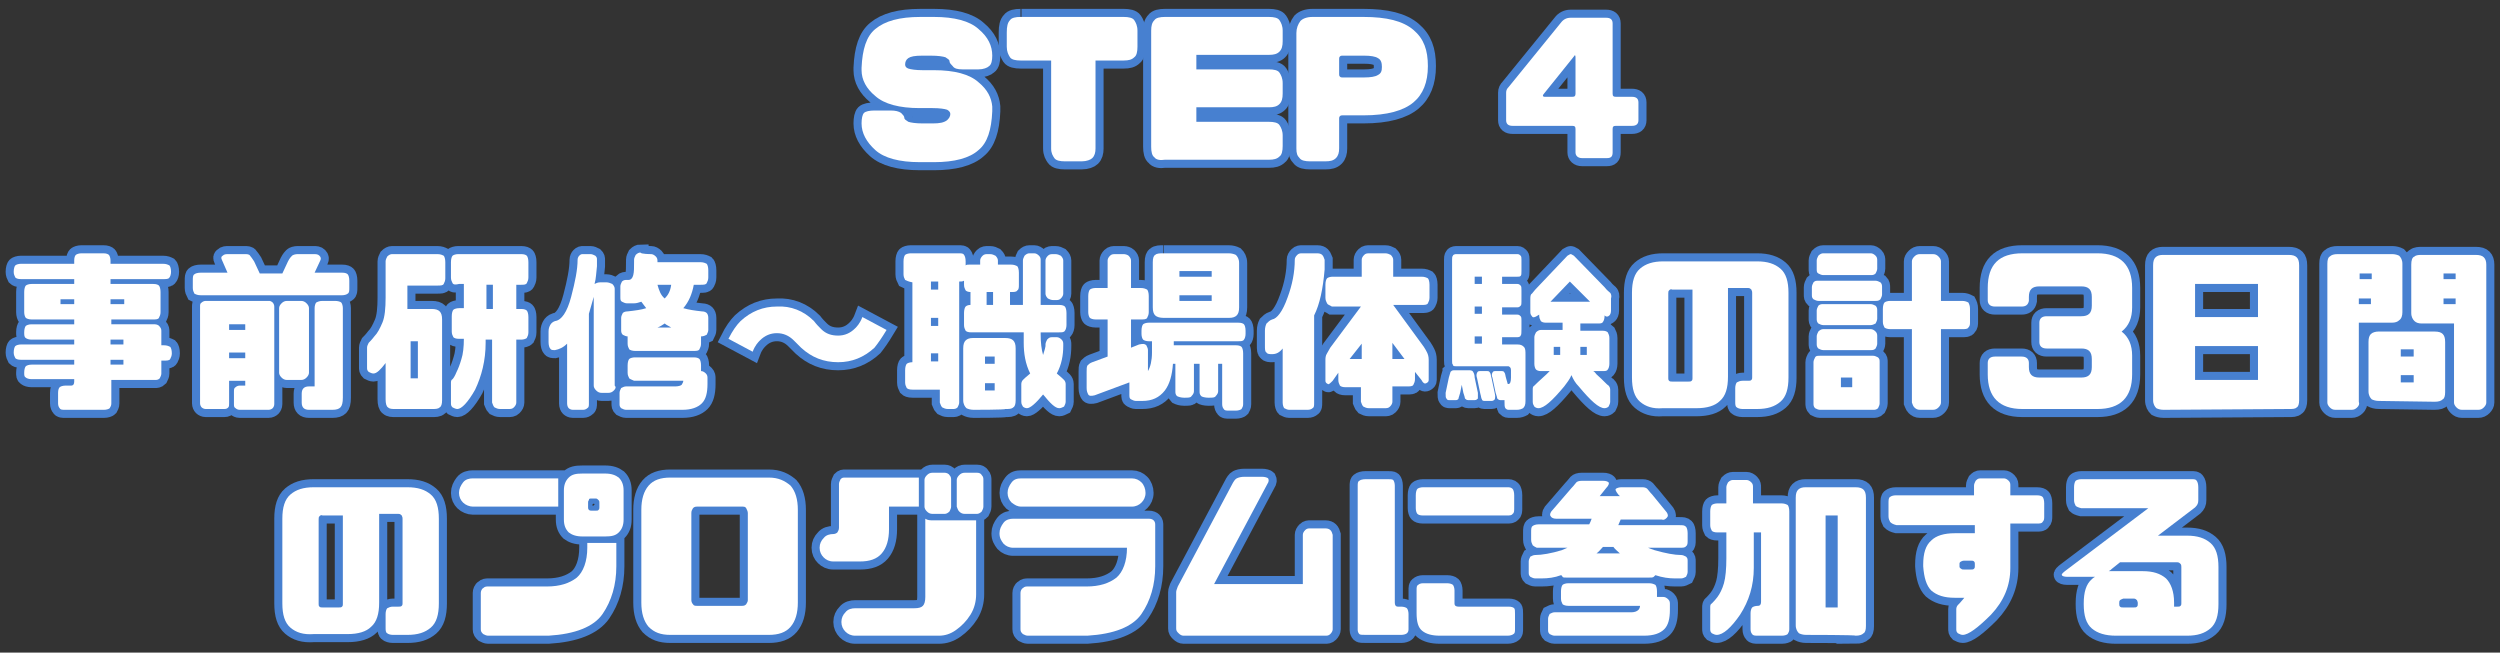 <?xml version="1.0" encoding="utf-8"?>
<!-- Generator: Adobe Illustrator 26.3.1, SVG Export Plug-In . SVG Version: 6.00 Build 0)  -->
<svg version="1.1" id="b" xmlns="http://www.w3.org/2000/svg" xmlns:xlink="http://www.w3.org/1999/xlink" x="0px" y="0px"
	 viewBox="0 0 309.9 80.9" style="enable-background:new 0 0 309.9 80.9;" xml:space="preserve">
<rect x="0" y="0" width="309.9" height="80.9" fill="#333333" stroke="none"/>
<style type="text/css">
	.st0{fill:none;stroke:#4780D0;stroke-width:2;}
	.st1{fill:#FFFFFF;}
</style>
<g id="c">
	<g>
		<g>
			<path class="st0" d="M106.8,8.4c0.1-2.3,0.6-3.9,1.7-4.8c1.2-1,3-1.5,5.6-1.5h1.7c2.5,0,4.4,0.5,5.5,1.5c1.2,1,1.7,2.1,1.7,3.3
				c0,0.6-0.1,1.1-0.4,1.3c-0.2,0.2-0.7,0.4-1.3,0.4h-2c-0.6,0-1-0.1-1.2-0.4c-0.2-0.2-0.4-0.4-0.4-0.6c0-0.2-0.2-0.3-0.5-0.5
				c-0.3-0.1-0.9-0.2-1.8-0.2h-1.1c-0.9,0-1.4,0.1-1.7,0.3c-0.3,0.2-0.4,0.5-0.4,0.8c0,0.2,0.1,0.4,0.4,0.5c0.3,0.1,0.9,0.2,1.8,0.2
				h1.4c2.5,0,4.4,0.5,5.5,1.5c1.1,0.9,1.6,1.9,1.7,3v0.6c-0.1,2.3-0.6,3.9-1.7,4.8c-1.1,1-3,1.5-5.5,1.5H114
				c-2.5,0-4.4-0.5-5.5-1.5c-1.1-1-1.7-2.1-1.7-3.3c0-0.6,0.1-1.1,0.3-1.3c0.2-0.2,0.7-0.3,1.3-0.3h2c0.6,0,1,0.1,1.3,0.3
				c0.2,0.2,0.4,0.4,0.4,0.6c0,0.2,0.2,0.3,0.5,0.5c0.3,0.1,0.9,0.2,1.8,0.2h1.2c0.9,0,1.4-0.1,1.8-0.4c0.2-0.2,0.4-0.4,0.4-0.8
				c0-0.2-0.2-0.4-0.4-0.5c-0.3-0.1-0.9-0.2-1.8-0.2H114c-2.5,0-4.4-0.5-5.5-1.5c-1.1-0.9-1.7-2-1.7-3.2V8.4L106.8,8.4z"/>
			<path class="st0" d="M139.3,2.1c0.6,0,1.1,0.1,1.3,0.4c0.2,0.3,0.4,0.7,0.4,1.3v2c0,0.6-0.1,1.1-0.4,1.3
				c-0.3,0.3-0.7,0.4-1.3,0.4h-3.5v10.9c0,0.5-0.1,0.9-0.4,1.2c-0.2,0.2-0.7,0.4-1.3,0.4H132c-0.6,0-1.1-0.1-1.3-0.4
				s-0.4-0.6-0.4-1.2V7.5h-3.8c-0.6,0-1.1-0.1-1.3-0.4c-0.2-0.3-0.4-0.7-0.4-1.3V4c0-0.7,0.1-1.2,0.4-1.5c0.2-0.3,0.7-0.4,1.3-0.4
				C126.4,2.1,139.3,2.1,139.3,2.1z"/>
			<path class="st0" d="M143.1,19.5c-0.3-0.2-0.4-0.7-0.4-1.3V3.8c0-0.6,0.1-1,0.4-1.3c0.2-0.3,0.7-0.4,1.3-0.4h12.9
				c0.6,0,1.1,0.1,1.3,0.4c0.2,0.3,0.4,0.7,0.4,1.3v1.3c0,0.6-0.1,1-0.4,1.3c-0.3,0.3-0.7,0.4-1.3,0.4h-9v1.8h9
				c0.6,0,1.1,0.1,1.3,0.4c0.2,0.3,0.4,0.7,0.4,1.3v1.3c0,0.6-0.1,1-0.4,1.3c-0.3,0.3-0.7,0.4-1.3,0.4h-9v1.8h9
				c0.6,0,1.1,0.1,1.3,0.4c0.2,0.3,0.4,0.7,0.4,1.3v1.3c0,0.6-0.1,1.1-0.4,1.3c-0.3,0.3-0.7,0.4-1.3,0.4h-12.9
				C143.8,19.9,143.3,19.8,143.1,19.5L143.1,19.5z"/>
			<path class="st0" d="M166.1,14.4c-0.1,0.1-0.1,0.2-0.1,0.3v3.7c0,0.5-0.1,0.9-0.4,1.2s-0.7,0.4-1.3,0.4h-1.9
				c-0.6,0-1.1-0.1-1.3-0.4c-0.3-0.3-0.4-0.6-0.4-1.2V4.1c0-0.6,0.2-1.1,0.5-1.5c0.3-0.3,0.8-0.5,1.5-0.5h6.3c2.9,0,4.9,0.5,6.2,1.6
				s1.8,2.5,1.8,4.5c0,2-0.6,3.5-1.8,4.5c-1.2,1-3.2,1.6-6.2,1.6h-2.6C166.3,14.3,166.2,14.3,166.1,14.4L166.1,14.4z M170.8,7.2
				c-0.3-0.2-0.9-0.3-1.7-0.3h-2.7c-0.1,0-0.2,0-0.3,0.1C166,7.1,166,7.2,166,7.3v1.9c0,0.1,0,0.2,0.1,0.3c0.1,0.1,0.2,0.1,0.3,0.1
				h2.7c0.8,0,1.4-0.1,1.7-0.3c0.4-0.2,0.5-0.5,0.5-1S171.2,7.4,170.8,7.2L170.8,7.2z"/>
			<path class="st0" d="M199.2,19.6h-3.1c-0.5,0-0.8-0.3-0.8-0.7V16c0-0.3-0.1-0.4-0.4-0.4h-7.4c-0.5,0-0.8-0.2-0.8-0.7v-3.4
				c0-0.3,0.1-0.5,0.3-0.7l6.5-8c0.3-0.4,0.7-0.6,1.2-0.6h4.4c0.5,0,0.8,0.2,0.8,0.7v8.7c0,0.3,0.1,0.4,0.4,0.4h2
				c0.5,0,0.8,0.2,0.8,0.7v2.2c0,0.5-0.3,0.7-0.8,0.7h-2c-0.3,0-0.4,0.1-0.4,0.4v2.9C199.9,19.4,199.7,19.6,199.2,19.6L199.2,19.6z
				 M191.4,11.6c-0.2,0.2-0.2,0.4,0.1,0.4h3.4c0.3,0,0.4-0.1,0.4-0.4V7.1c0-0.3-0.1-0.3-0.2-0.1C195.1,7,191.4,11.6,191.4,11.6z"/>
		</g>
		<g>
			<path class="st1" d="M106.8,8.4c0.1-2.3,0.6-3.9,1.7-4.8c1.2-1,3-1.5,5.6-1.5h1.7c2.5,0,4.4,0.5,5.5,1.5c1.2,1,1.7,2.1,1.7,3.3
				c0,0.6-0.1,1.1-0.4,1.3c-0.2,0.2-0.7,0.4-1.3,0.4h-2c-0.6,0-1-0.1-1.2-0.4c-0.2-0.2-0.4-0.4-0.4-0.6c0-0.2-0.2-0.3-0.5-0.5
				c-0.3-0.1-0.9-0.2-1.8-0.2h-1.1c-0.9,0-1.4,0.1-1.7,0.3c-0.3,0.2-0.4,0.5-0.4,0.8c0,0.2,0.1,0.4,0.4,0.5c0.3,0.1,0.9,0.2,1.8,0.2
				h1.4c2.5,0,4.4,0.5,5.5,1.5c1.1,0.9,1.6,1.9,1.7,3v0.6c-0.1,2.3-0.6,3.9-1.7,4.8c-1.1,1-3,1.5-5.5,1.5H114
				c-2.5,0-4.4-0.5-5.5-1.5c-1.1-1-1.7-2.1-1.7-3.3c0-0.6,0.1-1.1,0.3-1.3c0.2-0.2,0.7-0.3,1.3-0.3h2c0.6,0,1,0.1,1.3,0.3
				c0.2,0.2,0.4,0.4,0.4,0.6c0,0.2,0.2,0.3,0.5,0.5c0.3,0.1,0.9,0.2,1.8,0.2h1.2c0.9,0,1.4-0.1,1.8-0.4c0.2-0.2,0.4-0.4,0.4-0.8
				c0-0.2-0.2-0.4-0.4-0.5c-0.3-0.1-0.9-0.2-1.8-0.2H114c-2.5,0-4.4-0.5-5.5-1.5c-1.1-0.9-1.7-2-1.7-3.2V8.4L106.8,8.4z"/>
			<path class="st1" d="M139.3,2.1c0.6,0,1.1,0.1,1.3,0.4c0.2,0.3,0.4,0.7,0.4,1.3v2c0,0.6-0.1,1.1-0.4,1.3
				c-0.3,0.3-0.7,0.4-1.3,0.4h-3.5v10.9c0,0.5-0.1,0.9-0.4,1.2c-0.2,0.2-0.7,0.4-1.3,0.4H132c-0.6,0-1.1-0.1-1.3-0.4
				s-0.4-0.6-0.4-1.2V7.5h-3.8c-0.6,0-1.1-0.1-1.3-0.4c-0.2-0.3-0.4-0.7-0.4-1.3V4c0-0.7,0.1-1.2,0.4-1.5c0.2-0.3,0.7-0.4,1.3-0.4
				C126.4,2.1,139.3,2.1,139.3,2.1z"/>
			<path class="st1" d="M143.1,19.5c-0.3-0.2-0.4-0.7-0.4-1.3V3.8c0-0.6,0.1-1,0.4-1.3c0.2-0.3,0.7-0.4,1.3-0.4h12.9
				c0.6,0,1.1,0.1,1.3,0.4c0.2,0.3,0.4,0.7,0.4,1.3v1.3c0,0.6-0.1,1-0.4,1.3c-0.3,0.3-0.7,0.4-1.3,0.4h-9v1.8h9
				c0.6,0,1.1,0.1,1.3,0.4c0.2,0.3,0.4,0.7,0.4,1.3v1.3c0,0.6-0.1,1-0.4,1.3c-0.3,0.3-0.7,0.4-1.3,0.4h-9v1.8h9
				c0.6,0,1.1,0.1,1.3,0.4c0.2,0.3,0.4,0.7,0.4,1.3v1.3c0,0.6-0.1,1.1-0.4,1.3c-0.3,0.3-0.7,0.4-1.3,0.4h-12.9
				C143.8,19.9,143.3,19.8,143.1,19.5L143.1,19.5z"/>
			<path class="st1" d="M166.1,14.4c-0.1,0.1-0.1,0.2-0.1,0.3v3.7c0,0.5-0.1,0.9-0.4,1.2s-0.7,0.4-1.3,0.4h-1.9
				c-0.6,0-1.1-0.1-1.3-0.4c-0.3-0.3-0.4-0.6-0.4-1.2V4.1c0-0.6,0.2-1.1,0.5-1.5c0.3-0.3,0.8-0.5,1.5-0.5h6.3c2.9,0,4.9,0.5,6.2,1.6
				s1.8,2.5,1.8,4.5c0,2-0.6,3.5-1.8,4.5c-1.2,1-3.2,1.6-6.2,1.6h-2.6C166.3,14.3,166.2,14.3,166.1,14.4L166.1,14.4z M170.8,7.2
				c-0.3-0.2-0.9-0.3-1.7-0.3h-2.7c-0.1,0-0.2,0-0.3,0.1C166,7.1,166,7.2,166,7.3v1.9c0,0.1,0,0.2,0.1,0.3c0.1,0.1,0.2,0.1,0.3,0.1
				h2.7c0.8,0,1.4-0.1,1.7-0.3c0.4-0.2,0.5-0.5,0.5-1S171.2,7.4,170.8,7.2L170.8,7.2z"/>
			<path class="st1" d="M199.2,19.6h-3.1c-0.5,0-0.8-0.3-0.8-0.7V16c0-0.3-0.1-0.4-0.4-0.4h-7.4c-0.5,0-0.8-0.2-0.8-0.7v-3.4
				c0-0.3,0.1-0.5,0.3-0.7l6.5-8c0.3-0.4,0.7-0.6,1.2-0.6h4.4c0.5,0,0.8,0.2,0.8,0.7v8.7c0,0.3,0.1,0.4,0.4,0.4h2
				c0.5,0,0.8,0.2,0.8,0.7v2.2c0,0.5-0.3,0.7-0.8,0.7h-2c-0.3,0-0.4,0.1-0.4,0.4v2.9C199.9,19.4,199.7,19.6,199.2,19.6L199.2,19.6z
				 M191.4,11.6c-0.2,0.2-0.2,0.4,0.1,0.4h3.4c0.3,0,0.4-0.1,0.4-0.4V7.1c0-0.3-0.1-0.3-0.2-0.1C195.1,7,191.4,11.6,191.4,11.6z"/>
		</g>
	</g>
	<g>
		<g>
			<path class="st0" d="M8.1,50.8c-0.4,0-0.6,0-0.7-0.2c-0.1-0.1-0.2-0.3-0.2-0.6v-1.3c0-0.4,0.1-0.6,0.2-0.7
				c0.1-0.1,0.4-0.2,0.7-0.2h0.7c0.3,0,0.4-0.2,0.4-0.5v-0.3H3.9c-0.3,0-0.6-0.1-0.7-0.2C3,46.7,3,46.5,3,46.2
				c0-0.4,0.1-0.7,0.2-0.8c0.1-0.1,0.4-0.2,0.7-0.2h5.3v-0.6H2.6c-0.4,0-0.6-0.1-0.7-0.2c-0.1-0.2-0.2-0.4-0.2-0.7
				c0-0.4,0.1-0.7,0.2-0.8c0.1-0.1,0.4-0.2,0.7-0.2h6.6v-0.6H3.9c-0.3,0-0.6-0.1-0.7-0.2C3,41.8,3,41.5,3,41.2
				c0-0.4,0.1-0.7,0.2-0.8c0.1-0.1,0.4-0.2,0.7-0.2h5.3v-0.6H3.9c-0.3,0-0.6-0.1-0.7-0.2C3.1,39.3,3,39,3,38.7v-2.5
				c0-0.4,0.1-0.7,0.2-0.8c0.1-0.1,0.4-0.2,0.7-0.2h5.3v-0.6H2.6c-0.4,0-0.6-0.1-0.7-0.2c-0.1-0.2-0.2-0.4-0.2-0.7
				c0-0.4,0.1-0.7,0.2-0.8c0.1-0.1,0.4-0.2,0.7-0.2h6.6v-0.4c0-0.4,0.1-0.6,0.2-0.7c0.1-0.1,0.4-0.2,0.7-0.2h2.7
				c0.4,0,0.6,0.1,0.7,0.2c0.1,0.1,0.2,0.4,0.2,0.7v0.4h6.5c0.4,0,0.6,0.1,0.8,0.2c0.1,0.1,0.2,0.4,0.2,0.8c0,0.3-0.1,0.6-0.2,0.7
				c-0.1,0.2-0.4,0.2-0.8,0.2h-6.5v0.6H19c0.4,0,0.6,0.1,0.7,0.2c0.1,0.1,0.2,0.4,0.2,0.8v2.5c0,0.3-0.1,0.5-0.2,0.7
				c-0.1,0.2-0.4,0.2-0.7,0.2h-5.2v0.6h5.4c0.2,0,0.5,0.1,0.6,0.3c0.2,0.2,0.2,0.4,0.2,0.6v1.7h0.3c0.4,0,0.6,0.1,0.8,0.2
				c0.1,0.1,0.2,0.4,0.2,0.8c0,0.3-0.1,0.5-0.2,0.7c-0.1,0.2-0.4,0.2-0.8,0.2H20v1.6c0,0.2-0.1,0.4-0.2,0.6
				c-0.2,0.2-0.4,0.2-0.6,0.2h-5.4v2.9c0,0.3-0.1,0.4-0.2,0.6c-0.1,0.1-0.4,0.2-0.7,0.2L8.1,50.8L8.1,50.8z M9.2,37.7v-0.6H7.5v0.6
				H9.2z M15.4,37.1h-1.7v0.6h1.7V37.1z M13.7,42.7h1.6v-0.6h-1.6V42.7z M13.7,45.2h1.6v-0.6h-1.6V45.2z"/>
			<path class="st0" d="M27.6,31.7c0.2-0.2,0.4-0.2,0.8-0.2h1.9c0.3,0,0.6,0,0.7,0.2c0.1,0.1,0.3,0.4,0.5,0.7l0.7,1.5H35l0.7-1.5
				c0.2-0.4,0.4-0.6,0.5-0.7c0.1-0.1,0.4-0.2,0.7-0.2h1.9c0.4,0,0.6,0,0.8,0.2c0.2,0.2,0.2,0.4,0.1,0.6L39,33.8h3.4
				c0.4,0,0.6,0.1,0.7,0.2c0.1,0.1,0.2,0.4,0.2,0.8v0.9c0,0.3,0,0.6-0.2,0.7c-0.1,0.1-0.4,0.2-0.7,0.2H24.9c-0.4,0-0.6-0.1-0.8-0.2
				c-0.1-0.2-0.2-0.4-0.2-0.7v-0.9c0-0.4,0-0.7,0.2-0.8c0.1-0.1,0.4-0.2,0.8-0.2h3.3l-0.7-1.6C27.4,32,27.4,31.8,27.6,31.7z
				 M33.8,37.5c0.1,0.1,0.2,0.3,0.2,0.5v12.1c0,0.2-0.1,0.4-0.2,0.5c-0.1,0.1-0.3,0.2-0.5,0.2h-3.6c-0.2,0-0.4-0.1-0.5-0.2
				C29,50.5,29,50.3,29,50.1v-1.5c0-0.3,0-0.5,0.2-0.6c0.1-0.1,0.3-0.2,0.5-0.2h0.7v-0.6h-2v2.8c0,0.2,0,0.4-0.1,0.5
				c-0.1,0.1-0.2,0.2-0.5,0.2h-2.3c-0.2,0-0.4-0.1-0.5-0.2c-0.1-0.1-0.2-0.3-0.2-0.5V38c0-0.2,0-0.4,0.2-0.5
				c0.1-0.1,0.3-0.2,0.5-0.2h7.9C33.5,37.3,33.7,37.4,33.8,37.5z M30.4,40.9v-0.7h-2v0.7H30.4z M30.4,44.4v-0.7h-2v0.7H30.4z
				 M38,46.8c-0.2,0.2-0.4,0.3-0.7,0.3h-1.7c-0.3,0-0.5-0.1-0.7-0.3c-0.2-0.2-0.3-0.4-0.3-0.6v-8c0-0.2,0.1-0.4,0.3-0.6
				c0.2-0.2,0.4-0.3,0.7-0.3h1.7c0.3,0,0.5,0.1,0.7,0.3c0.2,0.2,0.3,0.4,0.3,0.6v8C38.3,46.4,38.2,46.6,38,46.8z M42.2,50.5
				c-0.2,0.2-0.5,0.3-1,0.3h-2.9c-0.6,0-0.9-0.3-0.9-0.9v-1.1c0-0.6,0.3-0.9,0.9-0.9H39v-9.7c0-0.3,0.1-0.6,0.2-0.7
				c0.2-0.1,0.4-0.2,0.8-0.2h1.5c0.4,0,0.7,0.1,0.8,0.2c0.1,0.1,0.2,0.4,0.2,0.7v11.1C42.5,49.9,42.4,50.3,42.2,50.5L42.2,50.5z"/>
			<path class="st0" d="M54.2,31.5c0.4,0,0.6,0.1,0.8,0.2c0.1,0.1,0.2,0.4,0.2,0.8v2c0,0.3-0.1,0.5-0.2,0.7
				c-0.1,0.2-0.4,0.2-0.8,0.2h-3.7v2.9h3c0.5,0,0.8,0.1,1,0.3c0.2,0.2,0.3,0.5,0.3,1v10c0,0.5-0.1,0.8-0.3,0.9
				c-0.2,0.2-0.5,0.2-1,0.2h-4.5c-0.4,0-0.7,0-0.9-0.2c-0.2-0.1-0.3-0.5-0.3-1V45c-0.6,0.8-1.1,1.3-1.5,1.3c-0.2,0-0.4-0.1-0.6-0.2
				c-0.2-0.2-0.2-0.3-0.2-0.6v-2.4c0-0.2,0.1-0.4,0.2-0.6c0.1-0.1,0.4-0.4,0.7-0.8c0.4-0.4,0.7-1,1-1.7c0.3-0.7,0.4-1.8,0.4-3.1
				v-4.5c0-0.2,0.1-0.4,0.2-0.6c0.2-0.2,0.4-0.3,0.6-0.3L54.2,31.5L54.2,31.5z M51.8,46.9v-4.6h-0.9v4.6H51.8z M56.1,35.1
				c-0.1-0.2-0.2-0.4-0.2-0.7v-1.9c0-0.4,0.1-0.7,0.2-0.8c0.1-0.1,0.4-0.2,0.7-0.2h7.8c0.4,0,0.6,0.1,0.7,0.2
				c0.1,0.1,0.2,0.4,0.2,0.8v1.9c0,0.3-0.1,0.5-0.2,0.7c-0.1,0.2-0.4,0.2-0.7,0.2H64v3h0.6c0.4,0,0.6,0.1,0.7,0.2
				c0.1,0.1,0.2,0.4,0.2,0.8v1.9c0,0.3-0.1,0.5-0.2,0.7c-0.1,0.1-0.4,0.2-0.7,0.2H64v7.8c0,0.2-0.1,0.4-0.3,0.6
				c-0.2,0.2-0.4,0.2-0.7,0.2H62c-0.3,0-0.5-0.1-0.7-0.2c-0.2-0.2-0.2-0.4-0.3-0.6v-7.8h-0.8v0.4c0,2.2-0.5,4.1-1.3,5.8
				c-0.9,1.6-1.7,2.4-2.2,2.4c-0.2,0-0.4-0.1-0.6-0.2c-0.2-0.2-0.2-0.3-0.2-0.6v-2.4c0-0.2,0-0.4,0.2-0.5c0.1-0.1,0.3-0.4,0.5-0.9
				c0.2-0.4,0.4-0.9,0.6-1.6c0.2-0.6,0.3-1.5,0.3-2.5h-0.6c-0.4,0-0.6-0.1-0.7-0.2c-0.1-0.2-0.2-0.4-0.2-0.7v-1.9
				c0-0.4,0.1-0.7,0.2-0.8c0.1-0.1,0.4-0.2,0.7-0.2h0.6v-3h-0.6C56.5,35.3,56.2,35.3,56.1,35.1z M60.3,38.3h0.8v-3h-0.8V38.3z"/>
			<path class="st0" d="M76.1,48.4c-0.2,0.2-0.4,0.3-0.7,0.3h-0.8c-0.3,0-0.5-0.1-0.7-0.3c-0.2-0.2-0.3-0.4-0.3-0.6v-11
				c-0.2,0.7-0.4,1.4-0.6,2.1V50c0,0.3,0,0.5-0.2,0.6c-0.1,0.1-0.3,0.2-0.5,0.2h-1.3c-0.2,0-0.4-0.1-0.5-0.2
				c-0.1-0.1-0.2-0.3-0.2-0.6v-7.4c-0.5,0.5-1,0.7-1.5,0.8c-0.3,0-0.5,0-0.6-0.2c-0.1-0.1-0.2-0.4-0.2-0.8v-1.3
				c0-0.4,0.1-0.6,0.2-0.8c0.1-0.2,0.3-0.4,0.6-0.5c0.8-0.1,1.5-1.1,2-3c0.5-1.9,0.8-3.4,0.8-4.6c0-0.2,0.1-0.4,0.2-0.5
				c0.2-0.2,0.3-0.2,0.5-0.2h0.9c0.2,0,0.4,0.1,0.6,0.2c0.2,0.2,0.2,0.3,0.2,0.5v0.8c-0.1,0.8-0.1,1.5-0.3,2.2
				c0.2-0.1,0.4-0.2,0.7-0.2h0.8c0.2,0,0.5,0.1,0.7,0.2c0.2,0.2,0.3,0.4,0.3,0.6v12C76.4,48,76.3,48.2,76.1,48.4L76.1,48.4z
				 M78,46.9c-0.1-0.2-0.2-0.4-0.2-0.7v-0.9c0-0.4,0.1-0.7,0.2-0.8c0.1-0.1,0.4-0.2,0.7-0.2H86c0.4,0,0.6,0.1,0.7,0.2
				c0.1,0.1,0.2,0.4,0.2,0.8V46c0.2,0,0.4,0.1,0.6,0.3c0.2,0.2,0.2,0.4,0.2,0.6v0.7c0,1.1-0.2,1.9-0.7,2.4c-0.5,0.5-1.3,0.8-2.4,0.8
				h-7c-0.2,0-0.4-0.1-0.6-0.2c-0.2-0.2-0.2-0.3-0.2-0.6v-1.3c0-0.2,0.1-0.4,0.2-0.6c0.2-0.1,0.4-0.2,0.6-0.2h6.1
				c0.4,0,0.7-0.1,0.8-0.2c0.1-0.2,0.2-0.3,0.2-0.5h-6.1C78.4,47.1,78.1,47,78,46.9L78,46.9z M80.7,31.5c0.2,0,0.4,0.1,0.6,0.3
				c0.2,0.2,0.2,0.4,0.2,0.6v0.1h5.3c0.4,0,0.6,0.1,0.8,0.2c0.1,0.1,0.2,0.4,0.2,0.8v0.9c0,0.3-0.1,0.5-0.2,0.7
				c-0.1,0.2-0.4,0.2-0.8,0.2H86c-0.2,1.1-0.6,2.1-1.3,2.9c0.7,0.2,1.4,0.3,2.3,0.4c0.3,0,0.5,0.1,0.6,0.2c0.1,0.1,0.2,0.3,0.2,0.6
				v1.5c0,0.2-0.1,0.4-0.2,0.6c-0.2,0.1-0.4,0.2-0.7,0.2v0.9c0,0.3-0.1,0.5-0.2,0.7c-0.1,0.2-0.4,0.2-0.7,0.2h-7.3
				c-0.3,0-0.6-0.1-0.7-0.2c-0.1-0.2-0.2-0.4-0.2-0.7v-0.9c-0.2,0-0.4-0.1-0.6-0.2C77,41.3,77,41.1,77,40.9v-1.5
				c0-0.2,0.1-0.4,0.2-0.6c0.1-0.1,0.3-0.2,0.6-0.2c0.9-0.1,1.7-0.2,2.3-0.4c-0.2-0.3-0.4-0.5-0.6-0.8c-0.3,0.1-0.6,0.2-0.9,0.2
				h-0.9c-0.2,0-0.4-0.1-0.6-0.2c-0.2-0.1-0.2-0.3-0.2-0.6v-1.3c0-0.2,0.1-0.4,0.2-0.6c0.2-0.2,0.4-0.2,0.6-0.2h0.2
				c0.3,0,0.5-0.2,0.6-0.6c0.1-0.4,0.1-0.9,0.1-1.7v-0.2c0-0.2,0.1-0.4,0.2-0.6c0.2-0.2,0.4-0.3,0.6-0.3
				C79.4,31.5,80.7,31.5,80.7,31.5z M83.2,35.3h-1.7c0.2,0.7,0.4,1.3,0.9,1.7C82.8,36.6,83.1,36.1,83.2,35.3L83.2,35.3z M81.5,40.6
				h1.7c-0.3-0.2-0.6-0.3-0.8-0.5C82.1,40.3,81.8,40.5,81.5,40.6z"/>
			<path class="st0" d="M100.9,39.8c0.3,0.4,0.6,0.7,0.9,1c0.6,0.6,1.3,0.8,2.1,0.8c0.8,0,1.5-0.3,2.1-0.9c0.2-0.2,0.6-0.6,0.9-1.4
				l3,1.6c-0.6,1-1.1,1.7-1.5,2.2c-1.3,1.2-2.8,1.8-4.5,1.8c-1.8,0-3.3-0.6-4.6-1.8c-0.3-0.3-0.6-0.6-0.9-0.9
				c-0.6-0.6-1.3-0.9-2.1-0.9c-0.8,0-1.5,0.3-2.1,0.9c-0.2,0.2-0.6,0.6-0.9,1.4l-3-1.6c0.5-1,1-1.7,1.5-2.2c1.3-1.2,2.8-1.8,4.5-1.8
				C98,37.9,99.6,38.5,100.9,39.8L100.9,39.8z"/>
			<path class="st0" d="M112.2,34.7c-0.1-0.2-0.2-0.4-0.2-0.7v-1.6c0-0.4,0.1-0.7,0.2-0.8c0.1-0.1,0.4-0.2,0.7-0.2h5.9
				c0.4,0,0.6,0,0.7,0.2c0.1,0.1,0.2,0.4,0.2,0.8v0.5c0.1-0.1,0.3-0.1,0.5-0.1h1.3v-0.5c0-0.2,0.1-0.4,0.3-0.6
				c0.2-0.2,0.4-0.2,0.7-0.2h0.2c0.3,0,0.5,0.1,0.7,0.2c0.2,0.2,0.3,0.4,0.3,0.6v0.5h1.6c0.4,0,0.6,0.1,0.8,0.2
				c0.1,0.1,0.2,0.4,0.2,0.8v1.5c0,0.3,0,0.6-0.2,0.7c-0.1,0.2-0.4,0.2-0.8,0.2h-0.1v1.6h1.6v-5.5c0-0.2,0.1-0.4,0.2-0.6
				c0.2-0.2,0.4-0.3,0.6-0.3h0.6c0.2,0,0.4,0.1,0.6,0.3c0.2,0.2,0.2,0.4,0.2,0.6v5.5h2.3c0.4,0,0.6,0.1,0.7,0.2
				c0.1,0.1,0.2,0.4,0.2,0.8v1.5c0,0.3-0.1,0.6-0.2,0.7c-0.1,0.2-0.4,0.2-0.7,0.2H129v0.2c0,1.1,0.1,1.9,0.3,2.6
				c0.2-0.6,0.3-1,0.3-1.1v-0.2c0-0.2,0.1-0.4,0.2-0.6c0.2-0.2,0.3-0.3,0.6-0.3h0.6c0.2,0,0.4,0.1,0.6,0.3c0.2,0.2,0.2,0.4,0.2,0.6
				v0.2c0,1.1-0.2,2.3-0.8,3.4c0.5,0.4,0.8,0.7,0.9,0.8c0.1,0.1,0.2,0.3,0.2,0.5v2.2c0,0.2-0.1,0.4-0.2,0.6
				c-0.2,0.1-0.4,0.2-0.6,0.2c-0.5,0-1.1-0.6-2-1.7c-0.9,1.1-1.6,1.7-2,1.7c-0.2,0-0.4-0.1-0.5-0.2c-0.1-0.2-0.2-0.3-0.2-0.6v-2.2
				c0-0.2,0.1-0.4,0.2-0.5c0.1-0.1,0.4-0.4,0.9-0.8c-0.6-1.2-0.8-2.5-0.8-3.8v-1.3h-6.5c-0.4,0-0.6-0.1-0.7-0.2
				c-0.1-0.2-0.2-0.4-0.2-0.7v-1.5c0-0.4,0.1-0.7,0.2-0.8c0.1-0.1,0.3-0.2,0.6-0.2v-1.6c-0.3,0-0.5-0.1-0.6-0.2
				c-0.1-0.2-0.2-0.4-0.2-0.7v-0.5c-0.2,0.1-0.3,0.1-0.6,0.1h0v15c0,0.2-0.1,0.4-0.2,0.6c-0.2,0.2-0.4,0.2-0.6,0.2h-0.6
				c-0.3,0-0.5-0.1-0.7-0.2c-0.2-0.2-0.2-0.4-0.3-0.6v-1.6h-3.4c-0.4,0-0.6-0.1-0.7-0.2c-0.1-0.2-0.2-0.4-0.2-0.7v-1.5
				c0-0.4,0.1-0.7,0.2-0.8c0.1-0.1,0.4-0.2,0.7-0.2h0v-9.9h0C112.6,34.9,112.4,34.8,112.2,34.7L112.2,34.7z M115.4,34.9v1h0.9v-1
				H115.4z M115.4,40.4h0.9v-1h-0.9V40.4z M115.4,44.8h0.9v-1h-0.9V44.8z M120.7,50.8c-0.4,0-0.7-0.1-0.9-0.2
				c-0.2-0.2-0.4-0.5-0.4-1v-6.4c0-0.5,0.1-0.8,0.3-1c0.2-0.2,0.5-0.3,0.9-0.3h4c0.5,0,0.8,0.1,1,0.3c0.2,0.2,0.3,0.5,0.3,1v6.4
				c0,0.5-0.1,0.8-0.3,0.9c-0.2,0.2-0.5,0.2-1,0.2C124.7,50.8,120.7,50.8,120.7,50.8z M122.1,44.2v0.9h1.2v-0.9H122.1z M122.1,47.5
				v0.9h1.2v-0.9H122.1z M123.1,37.8v-1.6h-0.8v1.6H123.1z M131.5,37c-0.2,0.2-0.4,0.2-0.7,0.2h-0.2c-0.3,0-0.5-0.1-0.7-0.2
				c-0.2-0.2-0.3-0.4-0.3-0.6v-4.1c0-0.2,0.1-0.4,0.3-0.6c0.2-0.2,0.4-0.2,0.7-0.2h0.2c0.3,0,0.5,0.1,0.7,0.2
				c0.2,0.2,0.3,0.4,0.3,0.6v4.1C131.8,36.6,131.7,36.8,131.5,37z"/>
			<path class="st0" d="M142.1,42.8c0.1,0.2,0.2,0.4,0.2,0.6V46c0.3-0.5,0.5-1.3,0.5-2.3v-1.4h-0.4c-0.3,0-0.6-0.1-0.7-0.2
				c-0.1-0.1-0.2-0.4-0.2-0.7V41c0-0.4,0.1-0.7,0.2-0.8c0.1-0.1,0.4-0.2,0.7-0.2h11.1c0.4,0,0.6,0.1,0.7,0.2
				c0.1,0.1,0.2,0.4,0.2,0.8v0.4c0,0.3-0.1,0.6-0.2,0.7c-0.1,0.2-0.4,0.2-0.7,0.2h-8v0.5h7.7c0.4,0,0.6,0.1,0.7,0.2
				c0.1,0.1,0.2,0.4,0.2,0.8v6.3c0,0.3-0.1,0.4-0.2,0.6c-0.1,0.1-0.4,0.2-0.7,0.2h-0.8c-0.4,0-0.6,0-0.7-0.2
				c-0.1-0.1-0.2-0.3-0.2-0.6v-5h-0.5v3.4c0,0.2-0.1,0.4-0.3,0.6c-0.1,0.2-0.4,0.2-0.9,0.2c-0.4,0-0.8-0.1-0.9-0.2
				c-0.2-0.2-0.2-0.4-0.2-0.6v-3.4H148v3.4c0,0.2-0.1,0.4-0.3,0.6c-0.1,0.2-0.4,0.2-0.9,0.2c-0.4,0-0.7-0.1-0.9-0.2
				c-0.2-0.2-0.2-0.4-0.2-0.6v-3.4h-0.3c-0.1,1.4-0.4,2.5-1,3.3c-0.7,0.9-1.6,1.3-2.8,1.3h-0.8c-0.2,0-0.4-0.1-0.6-0.2
				s-0.2-0.3-0.2-0.6v-1.3c0-0.1,0-0.1,0-0.2l-4.3,1.6c-0.4,0.1-0.7,0.1-0.8-0.1c-0.1-0.2-0.2-0.4-0.2-0.8v-2c0-0.4,0-0.6,0.1-0.8
				c0.1-0.1,0.3-0.3,0.6-0.4l1.9-0.7v-4.6h-1.5c-0.3,0-0.6-0.1-0.7-0.2c-0.1-0.1-0.2-0.4-0.2-0.7v-2c0-0.4,0.1-0.7,0.2-0.8
				c0.1-0.1,0.4-0.2,0.7-0.2h1.5v-3.4c0-0.2,0.1-0.4,0.3-0.6c0.2-0.2,0.4-0.2,0.7-0.2h1c0.2,0,0.5,0.1,0.6,0.2
				c0.2,0.2,0.3,0.4,0.3,0.6v3.4h1.2c0.4,0,0.6,0.1,0.8,0.2c0.1,0.1,0.2,0.4,0.2,0.8v2c0,0.3-0.1,0.5-0.2,0.7
				c-0.1,0.2-0.4,0.2-0.8,0.2h-1.2v3.5l1-0.4C141.7,42.6,141.9,42.6,142.1,42.8z M152.3,31.4c0.4,0,0.7,0.1,0.9,0.2
				c0.2,0.2,0.4,0.5,0.4,1v5.5c0,0.5-0.1,0.8-0.3,1s-0.5,0.3-0.9,0.3h-8.2c-0.4,0-0.8-0.1-1-0.3c-0.2-0.2-0.3-0.5-0.3-1v-5.6
				c0-0.5,0.1-0.8,0.3-0.9c0.2-0.2,0.6-0.2,1-0.2C144.1,31.4,152.3,31.4,152.3,31.4z M146.2,34.3h4v-0.7h-4V34.3z M146.2,37.3h4
				v-0.7h-4V37.3z"/>
			<path class="st0" d="M162.9,39.1v10.8c0,0.4,0,0.6-0.2,0.7c-0.1,0.1-0.3,0.2-0.6,0.2h-2.3c-0.2,0-0.4-0.1-0.6-0.2
				c-0.1-0.1-0.2-0.4-0.2-0.7v-6.7c-0.4,0.5-0.8,0.7-1.3,0.7c-0.3,0-0.6,0-0.7-0.2c-0.2-0.1-0.2-0.4-0.2-0.9v-1.8
				c0-0.4,0.1-0.7,0.2-0.9c0.2-0.2,0.4-0.4,0.7-0.5c0.6-0.1,1.3-1,1.9-2.7c0.6-1.6,0.9-3.2,0.9-4.7c0-0.2,0.1-0.4,0.3-0.6
				c0.2-0.2,0.4-0.2,0.6-0.2h1.9c0.3,0,0.5,0.1,0.6,0.2c0.2,0.2,0.2,0.4,0.3,0.6v1.2C164,35.8,163.6,37.7,162.9,39.1z M164.5,37.6
				c-0.1-0.2-0.2-0.4-0.2-0.7v-1.6c0-0.4,0.1-0.7,0.2-0.8c0.1-0.1,0.4-0.2,0.7-0.2h3.6v-2.1c0-0.2,0.1-0.4,0.3-0.6
				c0.2-0.2,0.4-0.2,0.7-0.2h1.9c0.3,0,0.5,0.1,0.7,0.2c0.2,0.2,0.3,0.4,0.3,0.6v2.1h3.5c0.4,0,0.6,0.1,0.8,0.2
				c0.1,0.1,0.2,0.4,0.2,0.8v1.6c0,0.3-0.1,0.5-0.2,0.7c-0.1,0.2-0.4,0.2-0.8,0.2h-3.5l3.8,5.2c0.2,0.3,0.3,0.5,0.4,0.7
				c0.1,0.2,0.2,0.5,0.2,0.9v2.5c0,0.2-0.1,0.3-0.3,0.4c-0.2,0.1-0.4,0-0.6-0.4l-0.8-1v0.9c0,0.3-0.1,0.5-0.2,0.7
				c-0.1,0.2-0.4,0.2-0.8,0.2h-1.8v1.9c0,0.2-0.1,0.4-0.3,0.6c-0.2,0.2-0.4,0.2-0.7,0.2h-1.9c-0.3,0-0.5-0.1-0.7-0.2
				c-0.2-0.2-0.2-0.4-0.3-0.6V48h-1.9c-0.4,0-0.6-0.1-0.7-0.2c-0.1-0.2-0.2-0.4-0.2-0.7v-0.9l-0.7,1c-0.3,0.3-0.5,0.5-0.6,0.4
				c-0.2-0.1-0.3-0.2-0.3-0.4v-2.5c0-0.3,0-0.6,0.2-0.9c0.1-0.2,0.3-0.5,0.4-0.7l3.8-5.1v0h-3.6C164.8,37.8,164.6,37.8,164.5,37.6z
				 M168.8,42.6l-1.5,1.9h1.5V42.6z M172.6,44.5h1.5l-1.5-2V44.5z"/>
			<path class="st0" d="M182.6,46.1c0.1,0.1,0.2,0.4,0.2,0.7l0.4,1.9c0,0.4,0,0.6,0,0.7c-0.1,0.1-0.2,0.2-0.4,0.2H182
				c-0.2,0-0.3-0.1-0.4-0.2c0-0.1-0.1-0.4-0.2-0.7l-0.2-1l-0.2,1c-0.1,0.4-0.2,0.6-0.2,0.7c0,0.1-0.2,0.2-0.3,0.2h-0.8
				c-0.2,0-0.3,0-0.4-0.2c-0.1-0.1-0.1-0.3-0.1-0.7l0.4-1.9c0.1-0.4,0.2-0.6,0.2-0.7c0.1-0.1,0.2-0.2,0.4-0.2h2
				C182.4,45.9,182.6,46,182.6,46.1z M188.6,37.4c0,0.2,0,0.4-0.1,0.5c-0.1,0.1-0.2,0.2-0.4,0.2h-1.9v0.9h1.9c0.2,0,0.3,0.1,0.4,0.2
				c0.1,0.1,0.1,0.3,0.1,0.5v1.1c0,0.4,0,0.7-0.1,0.8c0,0.1-0.2,0.2-0.4,0.2h-1.9v0.9h1.9c0.4,0,0.6,0.1,0.8,0.3
				c0.2,0.2,0.2,0.5,0.2,1v5.7c0,0.5-0.1,0.7-0.3,0.9c-0.2,0.1-0.4,0.2-0.8,0.2H187c-0.2,0-0.3-0.1-0.4-0.2
				c-0.1-0.2-0.1-0.4-0.1-0.8v-0.2H186c-0.2,0-0.3-0.1-0.4-0.2c0-0.1-0.1-0.4-0.2-0.7l-0.4-1.9c-0.1-0.2-0.1-0.4,0-0.6
				c0.1-0.2,0.2-0.2,0.4-0.2h0.7c0.2,0,0.3,0,0.4,0.2c0.1,0.1,0.1,0.4,0.2,0.7l0.2,0.7h0.1c0.2,0,0.3-0.3,0.3-0.8v-0.9
				c0-0.3-0.1-0.4-0.3-0.5h-6.5c-0.2,0-0.4,0-0.4-0.2c-0.1-0.1-0.1-0.2-0.1-0.5V32.2c0-0.2,0-0.4,0.1-0.5c0-0.1,0.2-0.2,0.4-0.2h7.6
				c0.2,0,0.3,0.1,0.4,0.2c0.1,0.1,0.1,0.3,0.1,0.5v1.4c0,0.3,0,0.5-0.1,0.6c-0.1,0.1-0.2,0.1-0.4,0.1h-1.9v0.9h1.9
				c0.2,0,0.3,0.1,0.4,0.2c0.1,0.1,0.1,0.3,0.1,0.6C188.6,36,188.6,37.4,188.6,37.4z M182.8,35.2h0.9v-0.9h-0.9V35.2z M182.8,38.9
				h0.9V38h-0.9V38.9z M182.8,42.6h0.9v-0.9h-0.9V42.6z M183.1,46.2c0.1-0.2,0.2-0.2,0.4-0.2h0.8c0.2,0,0.3,0,0.4,0.2
				c0.1,0.1,0.1,0.4,0.2,0.7l0.4,1.9c0.1,0.4,0,0.6,0,0.7c-0.1,0.1-0.2,0.2-0.4,0.2H184c-0.2,0-0.3-0.1-0.3-0.2
				c-0.1-0.1-0.1-0.4-0.2-0.7l-0.4-1.9C183,46.6,183,46.4,183.1,46.2L183.1,46.2z M189.9,39.2c-0.2-0.2-0.2-0.4-0.2-0.6v-1.5
				c0-0.3,0-0.6,0.2-0.7c0.1-0.1,0.3-0.4,0.6-0.7l3.8-4c0.2-0.1,0.3-0.2,0.4-0.2c0.1,0,0.2,0.1,0.4,0.2l3.8,3.9
				c0.3,0.4,0.6,0.6,0.7,0.7c0.1,0.1,0.2,0.4,0.1,0.7v1.5c0,0.3-0.1,0.5-0.2,0.6c-0.2,0.2-0.4,0.2-0.6,0l0,0v0.1
				c0,0.3-0.1,0.6-0.2,0.7c-0.1,0.2-0.3,0.2-0.7,0.2h-2.1V41h2.8c0.3,0,0.5,0.1,0.6,0.2c0.1,0.2,0.2,0.4,0.2,0.7v3.2
				c0,0.3-0.1,0.6-0.2,0.7c-0.1,0.2-0.3,0.2-0.7,0.2h-1.1c0.2,0.1,0.3,0.3,0.4,0.4c0.9,0.8,1.3,1.3,1.5,1.4c0.1,0.1,0.2,0.3,0.2,0.5
				v1.5c0,0.2-0.1,0.4-0.2,0.6c-0.1,0.1-0.3,0.2-0.5,0.2c-0.7,0-1.7-0.9-3.2-2.7c-0.4-0.4-0.7-0.9-0.9-1.4c-0.2,0.5-0.6,1-0.9,1.4
				c-1.5,1.8-2.5,2.7-3.2,2.7c-0.2,0-0.4-0.1-0.5-0.2c-0.1-0.2-0.2-0.3-0.2-0.6v-1.5c0-0.2,0-0.4,0.2-0.5c0.1-0.1,0.6-0.6,1.5-1.4
				c0.1-0.1,0.3-0.3,0.4-0.4h-1.1c-0.3,0-0.5-0.1-0.6-0.2c-0.1-0.1-0.2-0.4-0.2-0.7v-3.3c0-0.2,0.1-0.4,0.2-0.6
				c0.2-0.2,0.4-0.3,0.6-0.3h2.7v-0.9h-2.1c-0.3,0-0.5-0.1-0.6-0.2c-0.1-0.2-0.2-0.4-0.2-0.7v-0.1l0,0
				C190.2,39.4,190,39.4,189.9,39.2z M192.2,37.4h4.9l-2.5-2.5L192.2,37.4z M193.4,44v-1h-0.8v1H193.4z M196.7,43h-0.8v1h0.8V43z"/>
			<path class="st0" d="M203.3,49.8c-0.7-0.6-1-1.6-1-3V36.3c0-1.4,0.3-2.4,1-3c0.7-0.6,1.6-0.9,2.9-0.9h11.6c1.3,0,2.2,0.3,2.9,0.9
				c0.7,0.6,1,1.6,1,3v10.5c0,1.4-0.3,2.4-1,3c-0.7,0.6-1.6,0.9-2.9,0.9h-1.8c-0.3,0-0.6-0.1-0.7-0.2c-0.2-0.1-0.2-0.4-0.2-0.7v-1.7
				c0-0.3,0.1-0.6,0.2-0.7c0.2-0.1,0.4-0.2,0.7-0.2h0.7c0.2,0,0.3,0,0.4-0.1c0.1-0.1,0.1-0.2,0.1-0.3V36.3c0-0.1,0-0.2-0.1-0.4
				c-0.1-0.1-0.2-0.2-0.4-0.2h-2.5v11c0,1.4-0.3,2.4-1,3c-0.6,0.6-1.6,0.9-2.9,0.9h-4.2C204.9,50.7,204,50.4,203.3,49.8L203.3,49.8z
				 M206.9,36c-0.1,0.1-0.1,0.2-0.1,0.4v10.5c0,0.1,0,0.2,0.1,0.3c0.1,0.1,0.2,0.1,0.4,0.1h2c0.2,0,0.3,0,0.4-0.1
				c0.1-0.1,0.1-0.2,0.1-0.3v-11h-2.5C207.1,35.8,207,35.9,206.9,36L206.9,36z"/>
			<path class="st0" d="M225.4,37.3c-0.2,0-0.4-0.1-0.6-0.2c-0.2-0.2-0.2-0.3-0.2-0.6v-0.9c0-0.2,0.1-0.4,0.2-0.6
				c0.2-0.2,0.3-0.2,0.6-0.2h7.1c0.2,0,0.4,0.1,0.6,0.2c0.2,0.2,0.2,0.4,0.2,0.6v0.9c0,0.2-0.1,0.4-0.2,0.6
				c-0.2,0.2-0.4,0.2-0.6,0.2H225.4z M225.6,50.8c-0.2,0-0.4-0.1-0.6-0.2c-0.2-0.2-0.2-0.4-0.2-0.6v-5.1c0-0.2,0.1-0.4,0.2-0.6
				c0.1-0.2,0.3-0.2,0.6-0.2h6.6c0.2,0,0.4,0.1,0.6,0.2c0.2,0.2,0.2,0.3,0.2,0.6v5.1c0,0.2-0.1,0.4-0.2,0.6
				c-0.2,0.2-0.4,0.2-0.6,0.2H225.6z M226,34.1c-0.2,0-0.4-0.1-0.6-0.2c-0.2-0.1-0.2-0.3-0.2-0.6v-1c0-0.2,0.1-0.4,0.2-0.6
				c0.2-0.2,0.4-0.3,0.6-0.3h5.9c0.2,0,0.4,0.1,0.6,0.3c0.2,0.2,0.2,0.4,0.2,0.6v1c0,0.2-0.1,0.4-0.2,0.6c-0.2,0.2-0.4,0.2-0.6,0.2
				H226z M226,40.3c-0.2,0-0.4-0.1-0.6-0.2c-0.2-0.2-0.2-0.4-0.2-0.6v-1c0-0.2,0.1-0.4,0.2-0.6c0.2-0.2,0.4-0.2,0.6-0.2h5.9
				c0.2,0,0.4,0.1,0.6,0.2c0.2,0.2,0.2,0.4,0.2,0.6v1c0,0.2-0.1,0.4-0.2,0.6c-0.2,0.1-0.4,0.2-0.6,0.2H226z M226,43.4
				c-0.2,0-0.4-0.1-0.6-0.2c-0.2-0.2-0.2-0.4-0.2-0.6v-0.9c0-0.2,0.1-0.4,0.2-0.6c0.2-0.2,0.4-0.3,0.6-0.3h5.9
				c0.2,0,0.4,0.1,0.6,0.3c0.2,0.2,0.2,0.4,0.2,0.6v0.9c0,0.2-0.1,0.4-0.2,0.6c-0.2,0.2-0.4,0.2-0.6,0.2H226z M229.6,46.8h-1.4V48
				h1.4V46.8z M233.6,40.6c-0.1-0.2-0.2-0.4-0.2-0.7v-1.6c0-0.4,0.1-0.7,0.2-0.8c0.1-0.1,0.4-0.2,0.7-0.2h2.7v-4.9
				c0-0.2,0.1-0.4,0.3-0.6c0.2-0.2,0.4-0.3,0.7-0.3h1.6c0.3,0,0.5,0.1,0.7,0.3s0.3,0.4,0.3,0.6v4.9h2.6c0.4,0,0.6,0.1,0.8,0.2
				c0.1,0.2,0.2,0.4,0.2,0.8v1.6c0,0.3,0,0.5-0.2,0.7c-0.1,0.2-0.4,0.2-0.8,0.2h-2.6v9.1c0,0.2-0.1,0.4-0.3,0.6
				c-0.2,0.2-0.4,0.3-0.7,0.3H238c-0.3,0-0.5-0.1-0.7-0.3c-0.2-0.2-0.2-0.4-0.3-0.6v-9.1h-2.7C234,40.8,233.7,40.7,233.6,40.6z"/>
			<path class="st0" d="M250.6,38h-3.3c-0.6,0-0.9-0.3-0.9-0.8v-1.5c0-2.9,1.4-4.3,4.3-4.3h9.3c2.8,0,4.3,1.4,4.3,4.3v2.4
				c0,1.3-0.4,2.3-1.3,3c0.9,0.7,1.3,1.7,1.3,3v2.3c0,2.9-1.5,4.3-4.3,4.3h-9.3c-2.9,0-4.3-1.5-4.3-4.3V45c0-0.5,0.3-0.8,0.9-0.8
				h3.3c0.6,0,0.9,0.3,0.9,0.8v0.5c0,0.9,0.4,1.3,1.3,1.3h5.2c0.9,0,1.3-0.4,1.3-1.3v-1c0-0.9-0.4-1.3-1.3-1.3h-4.3
				c-0.6,0-0.9-0.3-0.9-0.8v-2.4c0-0.5,0.3-0.8,0.9-0.8h4.3c0.9,0,1.3-0.4,1.3-1.3v-1.1c0-0.9-0.4-1.3-1.3-1.3h-5.2
				c-0.9,0-1.3,0.4-1.3,1.3v0.5C251.4,37.8,251.1,38,250.6,38z"/>
			<path class="st0" d="M268.2,50.8c-0.4,0-0.7-0.1-0.9-0.2c-0.2-0.2-0.4-0.5-0.4-1V32.9c0-0.5,0.1-0.8,0.3-1
				c0.2-0.2,0.5-0.3,0.9-0.3h15.6c0.5,0,0.8,0.1,1,0.3c0.2,0.2,0.3,0.5,0.3,1v16.7c0,0.5-0.1,0.8-0.3,0.9c-0.2,0.2-0.5,0.2-1,0.2
				L268.2,50.8L268.2,50.8z M279.9,39.3v-4.1h-7.8v4.1H279.9z M279.9,47.1v-4.2h-7.8v4.2H279.9z"/>
			<path class="st0" d="M292.2,50.5c-0.2,0.2-0.4,0.3-0.7,0.3h-2c-0.3,0-0.5-0.1-0.7-0.3c-0.2-0.2-0.3-0.4-0.3-0.6V32.7
				c0-0.5,0.1-0.8,0.3-0.9c0.2-0.2,0.5-0.3,1-0.3h6.7c0.4,0,0.7,0.1,0.9,0.2c0.2,0.2,0.4,0.5,0.4,1v6c0,0.4-0.1,0.8-0.4,1
				c-0.2,0.2-0.5,0.3-0.9,0.3h-4.1v9.8C292.5,50.1,292.4,50.3,292.2,50.5z M292.5,34.6h1.5v-0.7h-1.5V34.6z M293.9,37h-1.5v0.7h1.5
				V37z M294.9,49.7c-0.4,0-0.7-0.1-0.9-0.2c-0.2-0.2-0.4-0.5-0.4-1v-6.1c0-0.5,0.1-0.8,0.3-1c0.2-0.2,0.6-0.3,0.9-0.3h7
				c0.5,0,0.8,0.1,1,0.3c0.2,0.2,0.3,0.5,0.3,1v6.2c0,0.5-0.1,0.8-0.3,0.9c-0.2,0.2-0.5,0.3-1,0.3L294.9,49.7L294.9,49.7z
				 M297.6,43.3v0.9h1.6v-0.9H297.6z M299.2,47.4v-0.9h-1.6v0.9H299.2z M304.3,40.1h-4.1c-0.4,0-0.7-0.1-0.9-0.3
				c-0.2-0.2-0.4-0.5-0.4-1v-6c0-0.5,0.1-0.9,0.4-1c0.2-0.2,0.6-0.2,0.9-0.2h6.7c0.5,0,0.8,0.1,1,0.3c0.2,0.2,0.3,0.5,0.3,0.9v17.1
				c0,0.2-0.1,0.4-0.3,0.6c-0.2,0.2-0.4,0.3-0.7,0.3h-2c-0.3,0-0.5-0.1-0.7-0.3c-0.2-0.2-0.3-0.4-0.3-0.6V40.1L304.3,40.1z
				 M302.9,33.9v0.7h1.5v-0.7C304.3,33.9,302.9,33.9,302.9,33.9z M302.9,37.7h1.5V37h-1.5V37.7z"/>
			<path class="st0" d="M36,77.8c-0.7-0.6-1-1.6-1-3V64.3c0-1.4,0.3-2.4,1-3c0.7-0.6,1.6-0.9,2.9-0.9h11.6c1.3,0,2.2,0.3,2.9,0.9
				c0.7,0.6,1,1.6,1,3v10.5c0,1.4-0.3,2.4-1,3c-0.7,0.6-1.6,0.9-2.9,0.9h-1.8c-0.3,0-0.6-0.1-0.7-0.2c-0.2-0.1-0.2-0.4-0.2-0.7v-1.7
				c0-0.3,0.1-0.6,0.2-0.7c0.2-0.1,0.4-0.2,0.7-0.2h0.7c0.2,0,0.3,0,0.4-0.1c0.1-0.1,0.1-0.2,0.1-0.3V64.3c0-0.1,0-0.2-0.1-0.4
				c-0.1-0.1-0.2-0.2-0.4-0.2H47v11c0,1.4-0.3,2.4-1,3c-0.6,0.6-1.6,0.9-2.9,0.9h-4.2C37.6,78.7,36.7,78.4,36,77.8z M39.6,64
				c-0.1,0.1-0.1,0.2-0.1,0.4v10.5c0,0.1,0,0.2,0.1,0.3c0.1,0.1,0.2,0.1,0.4,0.1h2c0.2,0,0.3,0,0.4-0.1c0.1-0.1,0.1-0.2,0.1-0.3v-11
				H40C39.8,63.8,39.7,63.9,39.6,64L39.6,64z"/>
			<path class="st0" d="M57.4,62.3c-0.3-0.3-0.5-0.7-0.5-1.2c0-0.5,0.2-0.9,0.5-1.3c0.3-0.4,0.8-0.5,1.2-0.5h10.6v3.5H58.6
				C58.2,62.8,57.7,62.6,57.4,62.3L57.4,62.3z M60.5,78.8c-0.2,0-0.4-0.1-0.6-0.2c-0.2-0.2-0.3-0.3-0.3-0.6v-4.5
				c0-0.2,0.1-0.5,0.3-0.6c0.2-0.2,0.4-0.2,0.6-0.2h7.3c1.6,0,2.8-0.4,3.7-1.1c0.8-0.7,1.3-2,1.3-3.7v-0.6h3.6v2.9
				c0,2.3-0.6,4.3-1.7,5.9c-1.1,1.6-3.4,2.5-6.7,2.7L60.5,78.8L60.5,78.8z M69.9,60.8c0-0.7,0.2-1.2,0.6-1.6
				c0.4-0.4,0.9-0.5,1.7-0.5H75c0.8,0,1.3,0.2,1.7,0.5c0.4,0.4,0.6,0.9,0.6,1.6v3.6c0,0.7-0.2,1.2-0.6,1.6c-0.4,0.4-0.9,0.5-1.7,0.5
				h-2.8c-0.8,0-1.3-0.2-1.7-0.5c-0.4-0.4-0.6-0.9-0.6-1.6V60.8z M74.3,62.3c0-0.1,0-0.2-0.1-0.3c-0.1-0.1-0.2-0.2-0.3-0.2h-0.6
				c-0.2,0-0.3,0-0.3,0.2c-0.1,0.1-0.1,0.2-0.1,0.3v0.6c0,0.1,0,0.2,0.1,0.3c0.1,0.1,0.2,0.1,0.3,0.1h0.6c0.2,0,0.2,0,0.3-0.1
				c0.1-0.1,0.1-0.2,0.1-0.3V62.3z"/>
			<path class="st0" d="M98,77.7c-0.6,0.7-1.5,1-2.7,1H83.1c-1.2,0-2-0.3-2.7-1c-0.6-0.7-0.9-1.7-0.9-3V63.2c0-1.3,0.3-2.3,0.9-3
				c0.6-0.7,1.5-1,2.7-1h12.2c1.2,0,2,0.4,2.7,1c0.6,0.7,0.9,1.7,0.9,3v11.5C98.9,76,98.6,77,98,77.7z M85.9,63
				c-0.1,0.2-0.2,0.3-0.2,0.6v10.8c0,0.2,0.1,0.4,0.2,0.5c0.1,0.2,0.3,0.2,0.5,0.2H92c0.3,0,0.4-0.1,0.5-0.2
				c0.1-0.2,0.2-0.3,0.2-0.5V63.6c0-0.2-0.1-0.4-0.2-0.6c-0.1-0.2-0.3-0.2-0.5-0.2h-5.6C86.1,62.8,86,62.9,85.9,63z"/>
			<path class="st0" d="M109.3,68.6c-0.6,0.7-1.5,1-2.7,1h-3.3c-0.5,0-0.9-0.2-1.2-0.5s-0.5-0.7-0.5-1.2s0.2-0.9,0.5-1.2
				c0.3-0.4,0.8-0.5,1.2-0.5c0.2,0,0.4-0.1,0.5-0.2c0.1-0.2,0.2-0.3,0.2-0.6V60c0-0.2,0.1-0.4,0.2-0.6c0.2-0.2,0.3-0.2,0.6-0.2h9.1
				v3.6h-3.7v2.8C110.2,66.9,109.9,67.9,109.3,68.6L109.3,68.6z M120.3,76.2c-0.5,0.8-1.1,1.4-1.8,1.9s-1.4,0.7-2.1,0.7H106
				c-0.5,0-0.9-0.2-1.2-0.5c-0.3-0.3-0.5-0.7-0.5-1.2c0-0.5,0.2-0.9,0.5-1.2c0.3-0.4,0.8-0.5,1.2-0.5h7.3c0.6,0,0.9-0.1,1.1-0.3
				c0.2-0.2,0.3-0.6,0.3-1.1v-9.7c0.3,0.2,0.6,0.2,0.9,0.2h5.4v9.2C121,74.5,120.8,75.4,120.3,76.2L120.3,76.2z M117.7,63.4
				c-0.2,0.2-0.4,0.3-0.6,0.3h-1.5c-0.3,0-0.5-0.1-0.7-0.3c-0.2-0.2-0.3-0.4-0.3-0.6v-3.3c0-0.2,0.1-0.4,0.3-0.6
				c0.2-0.2,0.4-0.3,0.7-0.3h1.5c0.2,0,0.5,0.1,0.6,0.3c0.2,0.2,0.2,0.4,0.2,0.6v3.3C117.9,63,117.8,63.2,117.7,63.4z M121.7,63.4
				c-0.2,0.2-0.4,0.3-0.6,0.3h-1.5c-0.3,0-0.5-0.1-0.7-0.3c-0.2-0.2-0.2-0.4-0.3-0.6v-3.3c0-0.2,0.1-0.4,0.3-0.6
				c0.2-0.2,0.4-0.3,0.7-0.3h1.5c0.3,0,0.5,0.1,0.6,0.3c0.2,0.2,0.2,0.4,0.2,0.6v3.3C121.9,63,121.8,63.2,121.7,63.4z"/>
			<path class="st0" d="M127.4,78.8c-0.2,0-0.4-0.1-0.6-0.2c-0.2-0.2-0.3-0.3-0.3-0.6v-4.5c0-0.2,0.1-0.5,0.3-0.6
				c0.2-0.2,0.4-0.2,0.6-0.2h7.3c1.6,0,2.8-0.4,3.7-1.1c0.8-0.7,1.3-2,1.3-3.7h-14.1c-0.5,0-0.9-0.2-1.2-0.5
				c-0.3-0.4-0.5-0.7-0.5-1.3c0-0.5,0.2-0.9,0.5-1.3c0.3-0.4,0.8-0.5,1.2-0.5h16.8c0.3,0,0.5,0.1,0.6,0.2c0.2,0.2,0.2,0.4,0.2,0.6
				v5.1c0,2.3-0.6,4.3-1.7,5.9c-1.1,1.6-3.4,2.5-6.7,2.7H127.4z M125.4,62.3c-0.3-0.3-0.5-0.7-0.5-1.2c0-0.5,0.2-0.9,0.5-1.3
				c0.3-0.4,0.7-0.5,1.2-0.5h13.7c0.5,0,0.9,0.2,1.2,0.5s0.5,0.8,0.5,1.3c0,0.5-0.2,0.9-0.5,1.2s-0.7,0.5-1.2,0.5h-13.7
				C126.1,62.8,125.8,62.6,125.4,62.3z"/>
			<path class="st0" d="M146.1,78.5c-0.2-0.2-0.3-0.3-0.3-0.6v-4.5c0-0.2,0.1-0.4,0.2-0.7l6.7-12.6c0.2-0.4,0.4-0.7,0.6-0.8
				c0.2-0.1,0.5-0.2,1-0.2h2.1c0.4,0,0.7,0.1,0.8,0.2c0.1,0.2,0.1,0.4-0.1,0.7l-6.6,12.4h11v-6.1c0-0.2,0.1-0.4,0.3-0.6
				c0.2-0.2,0.4-0.2,0.6-0.2h1.9c0.3,0,0.5,0.1,0.6,0.2c0.2,0.2,0.2,0.3,0.3,0.6V78c0,0.2-0.1,0.4-0.3,0.6c-0.2,0.2-0.4,0.2-0.6,0.2
				h-17.6C146.5,78.8,146.3,78.7,146.1,78.5z"/>
			<path class="st0" d="M168.5,78.6c-0.1-0.1-0.2-0.3-0.2-0.5V60.3c0-0.4,0-0.6,0.2-0.7c0.1-0.1,0.4-0.2,0.8-0.2h2.7
				c0.3,0,0.6,0,0.7,0.1c0.1,0.1,0.2,0.4,0.2,0.7v14.5c0,0.3,0.1,0.5,0.4,0.5h0.4c0.3,0,0.6,0.1,0.7,0.2c0.1,0.1,0.2,0.4,0.2,0.7V78
				c0,0.3-0.1,0.4-0.2,0.5c-0.1,0.1-0.4,0.2-0.7,0.2h-4.3C168.9,78.7,168.6,78.7,168.5,78.6L168.5,78.6z M187.5,60.6
				c0.1,0.1,0.2,0.4,0.2,0.8v1.6c0,0.3,0,0.6-0.2,0.7c-0.1,0.2-0.4,0.2-0.7,0.2h-10.4c-0.4,0-0.6-0.1-0.7-0.2
				c-0.1-0.1-0.2-0.4-0.2-0.7v-1.6c0-0.4,0.1-0.7,0.2-0.8c0.1-0.1,0.4-0.2,0.7-0.2h10.4C187.1,60.4,187.3,60.4,187.5,60.6z
				 M176.3,78.2c-0.5-0.4-0.7-1.1-0.7-2.2v-2.8c0-0.4,0-0.6,0.2-0.7c0.1-0.1,0.3-0.2,0.6-0.2h3c0.3,0,0.6,0.1,0.7,0.2
				c0.1,0.1,0.2,0.4,0.2,0.7v1.6c0,0.3,0.2,0.4,0.5,0.4h6.2c0.4,0,0.6,0.1,0.7,0.2c0.1,0.1,0.1,0.4,0.1,0.7v1.8c0,0.4,0,0.6-0.2,0.7
				c-0.1,0.1-0.4,0.2-0.7,0.2h-8.4C177.5,78.8,176.8,78.6,176.3,78.2L176.3,78.2z"/>
			<path class="st0" d="M190,67.6c-0.1-0.2-0.2-0.4-0.2-0.7v-0.9c0-0.4,0-0.7,0.2-0.8c0.1-0.1,0.4-0.2,0.7-0.2h6.3
				c0.1-0.2,0.2-0.4,0.3-0.7h-4.4c-0.3,0-0.5-0.1-0.6-0.2c-0.2-0.2-0.2-0.4,0-0.7l2.5-2.9c0.3-0.3,0.5-0.6,0.6-0.7
				c0.1-0.1,0.3-0.2,0.7-0.2h2.6c0.4,0,0.6,0.1,0.7,0.2c0.1,0.1,0,0.4-0.3,0.7l-0.8,1h2.5l-0.2-0.2c-0.3-0.4-0.4-0.6-0.3-0.7
				c0.1-0.1,0.4-0.2,0.7-0.2h2.6c0.3,0,0.5,0.1,0.6,0.2c0.1,0.1,0.3,0.4,0.6,0.7l1.8,2.2c0.2,0.3,0.2,0.5,0,0.7
				c-0.2,0.2-0.4,0.3-0.6,0.2h-5.1c-0.1,0.2-0.2,0.5-0.3,0.7h7.6c0.4,0,0.6,0,0.8,0.2c0.1,0.1,0.2,0.4,0.2,0.8v0.9
				c0,0.3,0,0.6-0.2,0.7c-0.1,0.2-0.4,0.2-0.8,0.2h-3.9c0.2,0.1,0.5,0.2,0.8,0.3c1.4,0.4,2.5,0.6,3.3,0.6c0.2,0,0.4,0.1,0.6,0.2
				c0.2,0.2,0.2,0.3,0.2,0.6v1.3c0,0.2-0.1,0.4-0.2,0.6c-0.2,0.1-0.4,0.2-0.6,0.2h-0.8c-0.7,0-1.5-0.1-2.4-0.4c0,0-0.1,0.1-0.2,0.2
				c-0.1,0.1-0.3,0.1-0.7,0.1h-10c-0.3,0-0.6,0-0.6-0.1c-0.1-0.1-0.1-0.2-0.2-0.2c-0.8,0.3-1.6,0.4-2.4,0.4h-0.8
				c-0.2,0-0.4-0.1-0.6-0.2c-0.2-0.2-0.2-0.3-0.2-0.6v-1.3c0-0.2,0.1-0.4,0.2-0.6c0.2-0.1,0.4-0.2,0.6-0.2c0.8,0,2-0.2,3.3-0.6
				c0.2-0.1,0.5-0.2,0.7-0.3h-3.8C190.3,67.8,190.1,67.7,190,67.6z M193.7,74.9c-0.1-0.2-0.2-0.4-0.2-0.7v-0.9
				c0-0.4,0.1-0.7,0.2-0.8c0.1-0.1,0.4-0.2,0.7-0.2h10c0.4,0,0.6,0.1,0.8,0.2c0.1,0.1,0.2,0.4,0.2,0.8V74h0.8c0.2,0,0.4,0.1,0.6,0.3
				c0.2,0.2,0.2,0.4,0.2,0.6v0.7c0,1.1-0.2,1.9-0.7,2.4c-0.5,0.5-1.3,0.8-2.5,0.8h-11.1c-0.2,0-0.4-0.1-0.6-0.2
				c-0.2-0.2-0.2-0.3-0.2-0.6v-1.3c0-0.2,0.1-0.4,0.2-0.6c0.2-0.1,0.4-0.2,0.6-0.2h9.5c0.4,0,0.7-0.1,0.9-0.3
				c0.1-0.1,0.2-0.3,0.2-0.5h-8.9C194.1,75.1,193.8,75,193.7,74.9z M198.7,67.8c-0.3,0.3-0.5,0.6-0.8,0.8h2.9
				c-0.3-0.3-0.6-0.5-0.8-0.8H198.7z"/>
			<path class="st0" d="M216.5,59.5c0.2,0,0.4,0.1,0.6,0.3c0.2,0.2,0.2,0.4,0.2,0.6v2h3.5c0.4,0,0.6,0.1,0.8,0.2
				c0.1,0.1,0.2,0.4,0.2,0.8v14.6c0,0.3-0.1,0.4-0.2,0.6c-0.1,0.1-0.4,0.2-0.7,0.2h-3c-0.3,0-0.6,0-0.7-0.2
				c-0.1-0.1-0.2-0.3-0.2-0.6v-2c0-0.3,0.1-0.6,0.2-0.7c0.1-0.1,0.4-0.2,0.7-0.2c0.3,0,0.4-0.2,0.4-0.5V66h-0.9v4.4
				c0,2.2-0.6,4.1-1.7,5.8c-1.1,1.6-2.1,2.5-2.9,2.5c-0.2,0-0.4-0.1-0.6-0.2c-0.2-0.2-0.2-0.3-0.2-0.6v-2.6c0-0.2,0-0.4,0.2-0.5
				c0.1-0.1,0.4-0.4,0.7-0.8c0.3-0.4,0.6-1,0.8-1.7s0.3-1.8,0.3-3.1V66h-1.1c-0.4,0-0.6-0.1-0.7-0.2c-0.1-0.2-0.2-0.4-0.2-0.7v-1.7
				c0-0.4,0.1-0.7,0.2-0.8c0.1-0.1,0.4-0.2,0.7-0.2h1.1v-2c0-0.2,0.1-0.4,0.2-0.6c0.2-0.2,0.4-0.3,0.6-0.3L216.5,59.5L216.5,59.5z
				 M223.9,78.7c-0.4,0-0.7-0.1-0.9-0.2c-0.2-0.2-0.4-0.5-0.4-1V61.7c0-0.5,0.1-0.8,0.3-1c0.2-0.2,0.5-0.3,0.9-0.3h6.2
				c0.5,0,0.8,0.1,1,0.3c0.2,0.2,0.3,0.5,0.3,1v15.9c0,0.5-0.1,0.8-0.3,0.9c-0.2,0.2-0.5,0.3-1,0.3
				C230.1,78.7,223.9,78.7,223.9,78.7z M227.8,75.2V63.9h-1.5v11.4H227.8z"/>
			<path class="st0" d="M234.3,64.7c-0.1-0.2-0.2-0.4-0.2-0.7v-1.6c0-0.4,0-0.7,0.2-0.8c0.1-0.1,0.4-0.2,0.7-0.2h9.7v-1.2
				c0-0.2,0.1-0.4,0.2-0.6c0.2-0.2,0.3-0.3,0.6-0.3h2.9c0.2,0,0.4,0.1,0.6,0.3c0.2,0.2,0.2,0.4,0.2,0.6v1.2h3.3
				c0.4,0,0.6,0.1,0.7,0.2c0.1,0.1,0.2,0.4,0.2,0.8v1.6c0,0.3,0,0.5-0.2,0.7c-0.1,0.2-0.4,0.2-0.7,0.2h-3.3v5.5
				c0,2.2-0.8,4.1-2.4,5.8c-1.6,1.6-2.8,2.5-3.5,2.5c-0.2,0-0.4-0.1-0.6-0.2c-0.2-0.2-0.2-0.3-0.2-0.6v-2.4c0-0.2,0.1-0.4,0.2-0.5
				c0.1-0.1,0.4-0.4,0.8-0.9h-1.2c-1.3,0-2.2-0.3-2.9-0.9c-0.6-0.6-0.9-1.6-1-3v-0.2c0-1.4,0.3-2.4,1-3c0.6-0.6,1.6-0.9,2.9-0.9h2.5
				v-1h-9.7C234.7,65,234.5,64.9,234.3,64.7z M243.1,70.5c0.1,0.1,0.2,0.1,0.4,0.1h0.8c0.2,0,0.3,0,0.4-0.1c0.1-0.1,0.1-0.2,0.1-0.3
				v-0.3c0-0.1,0-0.2-0.1-0.3c-0.1-0.1-0.2-0.1-0.4-0.1h-0.8c-0.1,0-0.2,0-0.4,0.1s-0.2,0.2-0.2,0.3v0.3
				C242.9,70.3,242.9,70.4,243.1,70.5z"/>
			<path class="st0" d="M257.3,62.7c-0.1-0.2-0.2-0.4-0.2-0.7v-1.6c0-0.4,0.1-0.7,0.2-0.8c0.1-0.1,0.4-0.2,0.7-0.2h13.6
				c0.4,0,0.6,0,0.7,0.2c0.1,0.1,0.2,0.4,0.2,0.8V62c0,0.4-0.1,0.6-0.4,0.9l-4.6,3.5h3.6c1.3,0,2.2,0.3,2.9,0.9c0.7,0.6,1,1.6,1,3
				v4.6c0,1.4-0.3,2.4-1,3c-0.7,0.6-1.6,0.9-2.9,0.9h-8.8c-1.3,0-2.3-0.3-3-0.9c-0.7-0.6-1-1.6-1-3v-0.1c0-1.4,0.3-2.4,1-3
				c0.1-0.1,0.2-0.2,0.4-0.3h-3.5c-0.3,0-0.6-0.1-0.6-0.2c-0.1-0.1,0.1-0.3,0.5-0.6l10.2-7.7H258C257.6,62.9,257.4,62.8,257.3,62.7z
				 M265.6,70.8c1.3,0,2.2,0.3,2.9,0.9c0.6,0.6,1,1.6,1,3v0.1c0,0.2,0,0.3,0,0.4h0.4c0.2,0,0.3,0,0.4-0.1c0.1-0.1,0.1-0.2,0.1-0.3
				v-4.5c0-0.1,0-0.3-0.1-0.4c-0.1-0.1-0.2-0.2-0.4-0.2h-7.1l-1,0.8c-0.1,0.1-0.2,0.2-0.4,0.3c0.2,0,0.5,0,0.8,0L265.6,70.8
				L265.6,70.8z M262.8,74.4c-0.1,0.1-0.1,0.2-0.1,0.4c0,0.2,0,0.3,0.1,0.4c0.1,0.1,0.2,0.1,0.4,0.1h1.3c0.2,0,0.3,0,0.4-0.1
				c0.1-0.1,0.1-0.2,0.1-0.4c0-0.1,0-0.2-0.1-0.4c-0.1-0.1-0.2-0.2-0.4-0.2h-1.3C263,74.3,262.9,74.3,262.8,74.4z"/>
		</g>
		<g>
			<path class="st1" d="M8.1,50.8c-0.4,0-0.6,0-0.7-0.2c-0.1-0.1-0.2-0.3-0.2-0.6v-1.3c0-0.4,0.1-0.6,0.2-0.7
				c0.1-0.1,0.4-0.2,0.7-0.2h0.7c0.3,0,0.4-0.2,0.4-0.5v-0.3H3.9c-0.3,0-0.6-0.1-0.7-0.2C3,46.7,3,46.5,3,46.2
				c0-0.4,0.1-0.7,0.2-0.8c0.1-0.1,0.4-0.2,0.7-0.2h5.3v-0.6H2.6c-0.4,0-0.6-0.1-0.7-0.2c-0.1-0.2-0.2-0.4-0.2-0.7
				c0-0.4,0.1-0.7,0.2-0.8c0.1-0.1,0.4-0.2,0.7-0.2h6.6v-0.6H3.9c-0.3,0-0.6-0.1-0.7-0.2C3,41.8,3,41.5,3,41.2
				c0-0.4,0.1-0.7,0.2-0.8c0.1-0.1,0.4-0.2,0.7-0.2h5.3v-0.6H3.9c-0.3,0-0.6-0.1-0.7-0.2C3.1,39.3,3,39,3,38.7v-2.5
				c0-0.4,0.1-0.7,0.2-0.8c0.1-0.1,0.4-0.2,0.7-0.2h5.3v-0.6H2.6c-0.4,0-0.6-0.1-0.7-0.2c-0.1-0.2-0.2-0.4-0.2-0.7
				c0-0.4,0.1-0.7,0.2-0.8c0.1-0.1,0.4-0.2,0.7-0.2h6.6v-0.4c0-0.4,0.1-0.6,0.2-0.7c0.1-0.1,0.4-0.2,0.7-0.2h2.7
				c0.4,0,0.6,0.1,0.7,0.2c0.1,0.1,0.2,0.4,0.2,0.7v0.4h6.5c0.4,0,0.6,0.1,0.8,0.2c0.1,0.1,0.2,0.4,0.2,0.8c0,0.3-0.1,0.6-0.2,0.7
				c-0.1,0.2-0.4,0.2-0.8,0.2h-6.5v0.6H19c0.4,0,0.6,0.1,0.7,0.2c0.1,0.1,0.2,0.4,0.2,0.8v2.5c0,0.3-0.1,0.5-0.2,0.7
				c-0.1,0.2-0.4,0.2-0.7,0.2h-5.2v0.6h5.4c0.2,0,0.5,0.1,0.6,0.3c0.2,0.2,0.2,0.4,0.2,0.6v1.7h0.3c0.4,0,0.6,0.1,0.8,0.2
				c0.1,0.1,0.2,0.4,0.2,0.8c0,0.3-0.1,0.5-0.2,0.7c-0.1,0.2-0.4,0.2-0.8,0.2H20v1.6c0,0.2-0.1,0.4-0.2,0.6
				c-0.2,0.2-0.4,0.2-0.6,0.2h-5.4v2.9c0,0.3-0.1,0.4-0.2,0.6c-0.1,0.1-0.4,0.2-0.7,0.2L8.1,50.8L8.1,50.8z M9.2,37.7v-0.6H7.5v0.6
				H9.2z M15.4,37.1h-1.7v0.6h1.7V37.1z M13.7,42.7h1.6v-0.6h-1.6V42.7z M13.7,45.2h1.6v-0.6h-1.6V45.2z"/>
			<path class="st1" d="M27.6,31.7c0.2-0.2,0.4-0.2,0.8-0.2h1.9c0.3,0,0.6,0,0.7,0.2c0.1,0.1,0.3,0.4,0.5,0.7l0.7,1.5H35l0.7-1.5
				c0.2-0.4,0.4-0.6,0.5-0.7c0.1-0.1,0.4-0.2,0.7-0.2h1.9c0.4,0,0.6,0,0.8,0.2c0.2,0.2,0.2,0.4,0.1,0.6L39,33.8h3.4
				c0.4,0,0.6,0.1,0.7,0.2c0.1,0.1,0.2,0.4,0.2,0.8v0.9c0,0.3,0,0.6-0.2,0.7c-0.1,0.1-0.4,0.2-0.7,0.2H24.9c-0.4,0-0.6-0.1-0.8-0.2
				c-0.1-0.2-0.2-0.4-0.2-0.7v-0.9c0-0.4,0-0.7,0.2-0.8c0.1-0.1,0.4-0.2,0.8-0.2h3.3l-0.7-1.6C27.4,32,27.4,31.8,27.6,31.7z
				 M33.8,37.5c0.1,0.1,0.2,0.3,0.2,0.5v12.1c0,0.2-0.1,0.4-0.2,0.5c-0.1,0.1-0.3,0.2-0.5,0.2h-3.6c-0.2,0-0.4-0.1-0.5-0.2
				C29,50.5,29,50.3,29,50.1v-1.5c0-0.3,0-0.5,0.2-0.6c0.1-0.1,0.3-0.2,0.5-0.2h0.7v-0.6h-2v2.8c0,0.2,0,0.4-0.1,0.5
				c-0.1,0.1-0.2,0.2-0.5,0.2h-2.3c-0.2,0-0.4-0.1-0.5-0.2c-0.1-0.1-0.2-0.3-0.2-0.5V38c0-0.2,0-0.4,0.2-0.5
				c0.1-0.1,0.3-0.2,0.5-0.2h7.9C33.5,37.3,33.7,37.4,33.8,37.5z M30.4,40.9v-0.7h-2v0.7H30.4z M30.4,44.4v-0.7h-2v0.7H30.4z
				 M38,46.8c-0.2,0.2-0.4,0.3-0.7,0.3h-1.7c-0.3,0-0.5-0.1-0.7-0.3c-0.2-0.2-0.3-0.4-0.3-0.6v-8c0-0.2,0.1-0.4,0.3-0.6
				c0.2-0.2,0.4-0.3,0.7-0.3h1.7c0.3,0,0.5,0.1,0.7,0.3c0.2,0.2,0.3,0.4,0.3,0.6v8C38.3,46.4,38.2,46.6,38,46.8z M42.2,50.5
				c-0.2,0.2-0.5,0.3-1,0.3h-2.9c-0.6,0-0.9-0.3-0.9-0.9v-1.1c0-0.6,0.3-0.9,0.9-0.9H39v-9.7c0-0.3,0.1-0.6,0.2-0.7
				c0.2-0.1,0.4-0.2,0.8-0.2h1.5c0.4,0,0.7,0.1,0.8,0.2c0.1,0.1,0.2,0.4,0.2,0.7v11.1C42.5,49.9,42.4,50.3,42.2,50.5L42.2,50.5z"/>
			<path class="st1" d="M54.2,31.5c0.4,0,0.6,0.1,0.8,0.2c0.1,0.1,0.2,0.4,0.2,0.8v2c0,0.3-0.1,0.5-0.2,0.7
				c-0.1,0.2-0.4,0.2-0.8,0.2h-3.7v2.9h3c0.5,0,0.8,0.1,1,0.3c0.2,0.2,0.3,0.5,0.3,1v10c0,0.5-0.1,0.8-0.3,0.9
				c-0.2,0.2-0.5,0.2-1,0.2h-4.5c-0.4,0-0.7,0-0.9-0.2c-0.2-0.1-0.3-0.5-0.3-1V45c-0.6,0.8-1.1,1.3-1.5,1.3c-0.2,0-0.4-0.1-0.6-0.2
				c-0.2-0.2-0.2-0.3-0.2-0.6v-2.4c0-0.2,0.1-0.4,0.2-0.6c0.1-0.1,0.4-0.4,0.7-0.8c0.4-0.4,0.7-1,1-1.7c0.3-0.7,0.4-1.8,0.4-3.1
				v-4.5c0-0.2,0.1-0.4,0.2-0.6c0.2-0.2,0.4-0.3,0.6-0.3L54.2,31.5L54.2,31.5z M51.8,46.9v-4.6h-0.9v4.6H51.8z M56.1,35.1
				c-0.1-0.2-0.2-0.4-0.2-0.7v-1.9c0-0.4,0.1-0.7,0.2-0.8c0.1-0.1,0.4-0.2,0.7-0.2h7.8c0.4,0,0.6,0.1,0.7,0.2
				c0.1,0.1,0.2,0.4,0.2,0.8v1.9c0,0.3-0.1,0.5-0.2,0.7c-0.1,0.2-0.4,0.2-0.7,0.2H64v3h0.6c0.4,0,0.6,0.1,0.7,0.2
				c0.1,0.1,0.2,0.4,0.2,0.8v1.9c0,0.3-0.1,0.5-0.2,0.7c-0.1,0.1-0.4,0.2-0.7,0.2H64v7.8c0,0.2-0.1,0.4-0.3,0.6
				c-0.2,0.2-0.4,0.2-0.7,0.2H62c-0.3,0-0.5-0.1-0.7-0.2c-0.2-0.2-0.2-0.4-0.3-0.6v-7.8h-0.8v0.4c0,2.2-0.5,4.1-1.3,5.8
				c-0.9,1.6-1.7,2.4-2.2,2.4c-0.2,0-0.4-0.1-0.6-0.2c-0.2-0.2-0.2-0.3-0.2-0.6v-2.4c0-0.2,0-0.4,0.2-0.5c0.1-0.1,0.3-0.4,0.5-0.9
				c0.2-0.4,0.4-0.9,0.6-1.6c0.2-0.6,0.3-1.5,0.3-2.5h-0.6c-0.4,0-0.6-0.1-0.7-0.2c-0.1-0.2-0.2-0.4-0.2-0.7v-1.9
				c0-0.4,0.1-0.7,0.2-0.8c0.1-0.1,0.4-0.2,0.7-0.2h0.6v-3h-0.6C56.5,35.3,56.2,35.3,56.1,35.1z M60.3,38.3h0.8v-3h-0.8V38.3z"/>
			<path class="st1" d="M76.1,48.4c-0.2,0.2-0.4,0.3-0.7,0.3h-0.8c-0.3,0-0.5-0.1-0.7-0.3c-0.2-0.2-0.3-0.4-0.3-0.6v-11
				c-0.2,0.7-0.4,1.4-0.6,2.1V50c0,0.3,0,0.5-0.2,0.6c-0.1,0.1-0.3,0.2-0.5,0.2h-1.3c-0.2,0-0.4-0.1-0.5-0.2
				c-0.1-0.1-0.2-0.3-0.2-0.6v-7.4c-0.5,0.5-1,0.7-1.5,0.8c-0.3,0-0.5,0-0.6-0.2c-0.1-0.1-0.2-0.4-0.2-0.8v-1.3
				c0-0.4,0.1-0.6,0.2-0.8c0.1-0.2,0.3-0.4,0.6-0.5c0.8-0.1,1.5-1.1,2-3c0.5-1.9,0.8-3.4,0.8-4.6c0-0.2,0.1-0.4,0.2-0.5
				c0.2-0.2,0.3-0.2,0.5-0.2h0.9c0.2,0,0.4,0.1,0.6,0.2c0.2,0.2,0.2,0.3,0.2,0.5v0.8c-0.1,0.8-0.1,1.5-0.3,2.2
				c0.2-0.1,0.4-0.2,0.7-0.2h0.8c0.2,0,0.5,0.1,0.7,0.2c0.2,0.2,0.3,0.4,0.3,0.6v12C76.4,48,76.3,48.2,76.1,48.4L76.1,48.4z
				 M78,46.9c-0.1-0.2-0.2-0.4-0.2-0.7v-0.9c0-0.4,0.1-0.7,0.2-0.8c0.1-0.1,0.4-0.2,0.7-0.2H86c0.4,0,0.6,0.1,0.7,0.2
				c0.1,0.1,0.2,0.4,0.2,0.8V46c0.2,0,0.4,0.1,0.6,0.3c0.2,0.2,0.2,0.4,0.2,0.6v0.7c0,1.1-0.2,1.9-0.7,2.4c-0.5,0.5-1.3,0.8-2.4,0.8
				h-7c-0.2,0-0.4-0.1-0.6-0.2c-0.2-0.2-0.2-0.3-0.2-0.6v-1.3c0-0.2,0.1-0.4,0.2-0.6c0.2-0.1,0.4-0.2,0.6-0.2h6.1
				c0.4,0,0.7-0.1,0.8-0.2c0.1-0.2,0.2-0.3,0.2-0.5h-6.1C78.4,47.1,78.1,47,78,46.9L78,46.9z M80.7,31.5c0.2,0,0.4,0.1,0.6,0.3
				c0.2,0.2,0.2,0.4,0.2,0.6v0.1h5.3c0.4,0,0.6,0.1,0.8,0.2c0.1,0.1,0.2,0.4,0.2,0.8v0.9c0,0.3-0.1,0.5-0.2,0.7
				c-0.1,0.2-0.4,0.2-0.8,0.2H86c-0.2,1.1-0.6,2.1-1.3,2.9c0.7,0.2,1.4,0.3,2.3,0.4c0.3,0,0.5,0.1,0.6,0.2c0.1,0.1,0.2,0.3,0.2,0.6
				v1.5c0,0.2-0.1,0.4-0.2,0.6c-0.2,0.1-0.4,0.2-0.7,0.2v0.9c0,0.3-0.1,0.5-0.2,0.7c-0.1,0.2-0.4,0.2-0.7,0.2h-7.3
				c-0.3,0-0.6-0.1-0.7-0.2c-0.1-0.2-0.2-0.4-0.2-0.7v-0.9c-0.2,0-0.4-0.1-0.6-0.2C77,41.3,77,41.1,77,40.9v-1.5
				c0-0.2,0.1-0.4,0.2-0.6c0.1-0.1,0.3-0.2,0.6-0.2c0.9-0.1,1.7-0.2,2.3-0.4c-0.2-0.3-0.4-0.5-0.6-0.8c-0.3,0.1-0.6,0.2-0.9,0.2
				h-0.9c-0.2,0-0.4-0.1-0.6-0.2c-0.2-0.1-0.2-0.3-0.2-0.6v-1.3c0-0.2,0.1-0.4,0.2-0.6c0.2-0.2,0.4-0.2,0.6-0.2h0.2
				c0.3,0,0.5-0.2,0.6-0.6c0.1-0.4,0.1-0.9,0.1-1.7v-0.2c0-0.2,0.1-0.4,0.2-0.6c0.2-0.2,0.4-0.3,0.6-0.3
				C79.4,31.5,80.7,31.5,80.7,31.5z M83.2,35.3h-1.7c0.2,0.7,0.4,1.3,0.9,1.7C82.8,36.6,83.1,36.1,83.2,35.3L83.2,35.3z M81.5,40.6
				h1.7c-0.3-0.2-0.6-0.3-0.8-0.5C82.1,40.3,81.8,40.5,81.5,40.6z"/>
			<path class="st1" d="M100.9,39.8c0.3,0.4,0.6,0.7,0.9,1c0.6,0.6,1.3,0.8,2.1,0.8c0.8,0,1.5-0.3,2.1-0.9c0.2-0.2,0.6-0.6,0.9-1.4
				l3,1.6c-0.6,1-1.1,1.7-1.5,2.2c-1.3,1.2-2.8,1.8-4.5,1.8c-1.8,0-3.3-0.6-4.6-1.8c-0.3-0.3-0.6-0.6-0.9-0.9
				c-0.6-0.6-1.3-0.9-2.1-0.9c-0.8,0-1.5,0.3-2.1,0.9c-0.2,0.2-0.6,0.6-0.9,1.4l-3-1.6c0.5-1,1-1.7,1.5-2.2c1.3-1.2,2.8-1.8,4.5-1.8
				C98,37.9,99.6,38.5,100.9,39.8L100.9,39.8z"/>
			<path class="st1" d="M112.2,34.7c-0.1-0.2-0.2-0.4-0.2-0.7v-1.6c0-0.4,0.1-0.7,0.2-0.8c0.1-0.1,0.4-0.2,0.7-0.2h5.9
				c0.4,0,0.6,0,0.7,0.2c0.1,0.1,0.2,0.4,0.2,0.8v0.5c0.1-0.1,0.3-0.1,0.5-0.1h1.3v-0.5c0-0.2,0.1-0.4,0.3-0.6
				c0.2-0.2,0.4-0.2,0.7-0.2h0.2c0.3,0,0.5,0.1,0.7,0.2c0.2,0.2,0.3,0.4,0.3,0.6v0.5h1.6c0.4,0,0.6,0.1,0.8,0.2
				c0.1,0.1,0.2,0.4,0.2,0.8v1.5c0,0.3,0,0.6-0.2,0.7c-0.1,0.2-0.4,0.2-0.8,0.2h-0.1v1.6h1.6v-5.5c0-0.2,0.1-0.4,0.2-0.6
				c0.2-0.2,0.4-0.3,0.6-0.3h0.6c0.2,0,0.4,0.1,0.6,0.3c0.2,0.2,0.2,0.4,0.2,0.6v5.5h2.3c0.4,0,0.6,0.1,0.7,0.2
				c0.1,0.1,0.2,0.4,0.2,0.8v1.5c0,0.3-0.1,0.6-0.2,0.7c-0.1,0.2-0.4,0.2-0.7,0.2H129v0.2c0,1.1,0.1,1.9,0.3,2.6
				c0.2-0.6,0.3-1,0.3-1.1v-0.2c0-0.2,0.1-0.4,0.2-0.6c0.2-0.2,0.3-0.3,0.6-0.3h0.6c0.2,0,0.4,0.1,0.6,0.3c0.2,0.2,0.2,0.4,0.2,0.6
				v0.2c0,1.1-0.2,2.3-0.8,3.4c0.5,0.4,0.8,0.7,0.9,0.8c0.1,0.1,0.2,0.3,0.2,0.5v2.2c0,0.2-0.1,0.4-0.2,0.6
				c-0.2,0.1-0.4,0.2-0.6,0.2c-0.5,0-1.1-0.6-2-1.7c-0.9,1.1-1.6,1.7-2,1.7c-0.2,0-0.4-0.1-0.5-0.2c-0.1-0.2-0.2-0.3-0.2-0.6v-2.2
				c0-0.2,0.1-0.4,0.2-0.5c0.1-0.1,0.4-0.4,0.9-0.8c-0.6-1.2-0.8-2.5-0.8-3.8v-1.3h-6.5c-0.4,0-0.6-0.1-0.7-0.2
				c-0.1-0.2-0.2-0.4-0.2-0.7v-1.5c0-0.4,0.1-0.7,0.2-0.8c0.1-0.1,0.3-0.2,0.6-0.2v-1.6c-0.3,0-0.5-0.1-0.6-0.2
				c-0.1-0.2-0.2-0.4-0.2-0.7v-0.5c-0.2,0.1-0.3,0.1-0.6,0.1h0v15c0,0.2-0.1,0.4-0.2,0.6c-0.2,0.2-0.4,0.2-0.6,0.2h-0.6
				c-0.3,0-0.5-0.1-0.7-0.2c-0.2-0.2-0.2-0.4-0.3-0.6v-1.6h-3.4c-0.4,0-0.6-0.1-0.7-0.2c-0.1-0.2-0.2-0.4-0.2-0.7v-1.5
				c0-0.4,0.1-0.7,0.2-0.8c0.1-0.1,0.4-0.2,0.7-0.2h0v-9.9h0C112.6,34.9,112.4,34.8,112.2,34.7L112.2,34.7z M115.4,34.9v1h0.9v-1
				H115.4z M115.4,40.4h0.9v-1h-0.9V40.4z M115.4,44.8h0.9v-1h-0.9V44.8z M120.7,50.8c-0.4,0-0.7-0.1-0.9-0.2
				c-0.2-0.2-0.4-0.5-0.4-1v-6.4c0-0.5,0.1-0.8,0.3-1c0.2-0.2,0.5-0.3,0.9-0.3h4c0.5,0,0.8,0.1,1,0.3c0.2,0.2,0.3,0.5,0.3,1v6.4
				c0,0.5-0.1,0.8-0.3,0.9c-0.2,0.2-0.5,0.2-1,0.2C124.7,50.8,120.7,50.8,120.7,50.8z M122.1,44.2v0.9h1.2v-0.9H122.1z M122.1,47.5
				v0.9h1.2v-0.9H122.1z M123.1,37.8v-1.6h-0.8v1.6H123.1z M131.5,37c-0.2,0.2-0.4,0.2-0.7,0.2h-0.2c-0.3,0-0.5-0.1-0.7-0.2
				c-0.2-0.2-0.3-0.4-0.3-0.6v-4.1c0-0.2,0.1-0.4,0.3-0.6c0.2-0.2,0.4-0.2,0.7-0.2h0.2c0.3,0,0.5,0.1,0.7,0.2
				c0.2,0.2,0.3,0.4,0.3,0.6v4.1C131.8,36.6,131.7,36.8,131.5,37z"/>
			<path class="st1" d="M142.1,42.8c0.1,0.2,0.2,0.4,0.2,0.6V46c0.3-0.5,0.5-1.3,0.5-2.3v-1.4h-0.4c-0.3,0-0.6-0.1-0.7-0.2
				c-0.1-0.1-0.2-0.4-0.2-0.7V41c0-0.4,0.1-0.7,0.2-0.8c0.1-0.1,0.4-0.2,0.7-0.2h11.1c0.4,0,0.6,0.1,0.7,0.2
				c0.1,0.1,0.2,0.4,0.2,0.8v0.4c0,0.3-0.1,0.6-0.2,0.7c-0.1,0.2-0.4,0.2-0.7,0.2h-8v0.5h7.7c0.4,0,0.6,0.1,0.7,0.2
				c0.1,0.1,0.2,0.4,0.2,0.8v6.3c0,0.3-0.1,0.4-0.2,0.6c-0.1,0.1-0.4,0.2-0.7,0.2h-0.8c-0.4,0-0.6,0-0.7-0.2
				c-0.1-0.1-0.2-0.3-0.2-0.6v-5h-0.5v3.4c0,0.2-0.1,0.4-0.3,0.6c-0.1,0.2-0.4,0.2-0.9,0.2c-0.4,0-0.8-0.1-0.9-0.2
				c-0.2-0.2-0.2-0.4-0.2-0.6v-3.4H148v3.4c0,0.2-0.1,0.4-0.3,0.6c-0.1,0.2-0.4,0.2-0.9,0.2c-0.4,0-0.7-0.1-0.9-0.2
				c-0.2-0.2-0.2-0.4-0.2-0.6v-3.4h-0.3c-0.1,1.4-0.4,2.5-1,3.3c-0.7,0.9-1.6,1.3-2.8,1.3h-0.8c-0.2,0-0.4-0.1-0.6-0.2
				s-0.2-0.3-0.2-0.6v-1.3c0-0.1,0-0.1,0-0.2l-4.3,1.6c-0.4,0.1-0.7,0.1-0.8-0.1c-0.1-0.2-0.2-0.4-0.2-0.8v-2c0-0.4,0-0.6,0.1-0.8
				c0.1-0.1,0.3-0.3,0.6-0.4l1.9-0.7v-4.6h-1.5c-0.3,0-0.6-0.1-0.7-0.2c-0.1-0.1-0.2-0.4-0.2-0.7v-2c0-0.4,0.1-0.7,0.2-0.8
				c0.1-0.1,0.4-0.2,0.7-0.2h1.5v-3.4c0-0.2,0.1-0.4,0.3-0.6c0.2-0.2,0.4-0.2,0.7-0.2h1c0.2,0,0.5,0.1,0.6,0.2
				c0.2,0.2,0.3,0.4,0.3,0.6v3.4h1.2c0.4,0,0.6,0.1,0.8,0.2c0.1,0.1,0.2,0.4,0.2,0.8v2c0,0.3-0.1,0.5-0.2,0.7
				c-0.1,0.2-0.4,0.2-0.8,0.2h-1.2v3.5l1-0.4C141.7,42.6,141.9,42.6,142.1,42.8z M152.3,31.4c0.4,0,0.7,0.1,0.9,0.2
				c0.2,0.2,0.4,0.5,0.4,1v5.5c0,0.5-0.1,0.8-0.3,1s-0.5,0.3-0.9,0.3h-8.2c-0.4,0-0.8-0.1-1-0.3c-0.2-0.2-0.3-0.5-0.3-1v-5.6
				c0-0.5,0.1-0.8,0.3-0.9c0.2-0.2,0.6-0.2,1-0.2C144.1,31.4,152.3,31.4,152.3,31.4z M146.2,34.3h4v-0.7h-4V34.3z M146.2,37.3h4
				v-0.7h-4V37.3z"/>
			<path class="st1" d="M162.9,39.1v10.8c0,0.4,0,0.6-0.2,0.7c-0.1,0.1-0.3,0.2-0.6,0.2h-2.3c-0.2,0-0.4-0.1-0.6-0.2
				c-0.1-0.1-0.2-0.4-0.2-0.7v-6.7c-0.4,0.5-0.8,0.7-1.3,0.7c-0.3,0-0.6,0-0.7-0.2c-0.2-0.1-0.2-0.4-0.2-0.9v-1.8
				c0-0.4,0.1-0.7,0.2-0.9c0.2-0.2,0.4-0.4,0.7-0.5c0.6-0.1,1.3-1,1.9-2.7c0.6-1.6,0.9-3.2,0.9-4.7c0-0.2,0.1-0.4,0.3-0.6
				c0.2-0.2,0.4-0.2,0.6-0.2h1.9c0.3,0,0.5,0.1,0.6,0.2c0.2,0.2,0.2,0.4,0.3,0.6v1.2C164,35.8,163.6,37.7,162.9,39.1z M164.5,37.6
				c-0.1-0.2-0.2-0.4-0.2-0.7v-1.6c0-0.4,0.1-0.7,0.2-0.8c0.1-0.1,0.4-0.2,0.7-0.2h3.6v-2.1c0-0.2,0.1-0.4,0.3-0.6
				c0.2-0.2,0.4-0.2,0.7-0.2h1.9c0.3,0,0.5,0.1,0.7,0.2c0.2,0.2,0.3,0.4,0.3,0.6v2.1h3.5c0.4,0,0.6,0.1,0.8,0.2
				c0.1,0.1,0.2,0.4,0.2,0.8v1.6c0,0.3-0.1,0.5-0.2,0.7c-0.1,0.2-0.4,0.2-0.8,0.2h-3.5l3.8,5.2c0.2,0.3,0.3,0.5,0.4,0.7
				c0.1,0.2,0.2,0.5,0.2,0.9v2.5c0,0.2-0.1,0.3-0.3,0.4c-0.2,0.1-0.4,0-0.6-0.4l-0.8-1v0.9c0,0.3-0.1,0.5-0.2,0.7
				c-0.1,0.2-0.4,0.2-0.8,0.2h-1.8v1.9c0,0.2-0.1,0.4-0.3,0.6c-0.2,0.2-0.4,0.2-0.7,0.2h-1.9c-0.3,0-0.5-0.1-0.7-0.2
				c-0.2-0.2-0.2-0.4-0.3-0.6V48h-1.9c-0.4,0-0.6-0.1-0.7-0.2c-0.1-0.2-0.2-0.4-0.2-0.7v-0.9l-0.7,1c-0.3,0.3-0.5,0.5-0.6,0.4
				c-0.2-0.1-0.3-0.2-0.3-0.4v-2.5c0-0.3,0-0.6,0.2-0.9c0.1-0.2,0.3-0.5,0.4-0.7l3.8-5.1v0h-3.6C164.8,37.8,164.6,37.8,164.5,37.6z
				 M168.8,42.6l-1.5,1.9h1.5V42.6z M172.6,44.5h1.5l-1.5-2V44.5z"/>
			<path class="st1" d="M182.6,46.1c0.1,0.1,0.2,0.4,0.2,0.7l0.4,1.9c0,0.4,0,0.6,0,0.7c-0.1,0.1-0.2,0.2-0.4,0.2H182
				c-0.2,0-0.3-0.1-0.4-0.2c0-0.1-0.1-0.4-0.2-0.7l-0.2-1l-0.2,1c-0.1,0.4-0.2,0.6-0.2,0.7c0,0.1-0.2,0.2-0.3,0.2h-0.8
				c-0.2,0-0.3,0-0.4-0.2c-0.1-0.1-0.1-0.3-0.1-0.7l0.4-1.9c0.1-0.4,0.2-0.6,0.2-0.7c0.1-0.1,0.2-0.2,0.4-0.2h2
				C182.4,45.9,182.6,46,182.6,46.1z M188.6,37.4c0,0.2,0,0.4-0.1,0.5c-0.1,0.1-0.2,0.2-0.4,0.2h-1.9v0.9h1.9c0.2,0,0.3,0.1,0.4,0.2
				c0.1,0.1,0.1,0.3,0.1,0.5v1.1c0,0.4,0,0.7-0.1,0.8c0,0.1-0.2,0.2-0.4,0.2h-1.9v0.9h1.9c0.4,0,0.6,0.1,0.8,0.3
				c0.2,0.2,0.2,0.5,0.2,1v5.7c0,0.5-0.1,0.7-0.3,0.9c-0.2,0.1-0.4,0.2-0.8,0.2H187c-0.2,0-0.3-0.1-0.4-0.2
				c-0.1-0.2-0.1-0.4-0.1-0.8v-0.2H186c-0.2,0-0.3-0.1-0.4-0.2c0-0.1-0.1-0.4-0.2-0.7l-0.4-1.9c-0.1-0.2-0.1-0.4,0-0.6
				c0.1-0.2,0.2-0.2,0.4-0.2h0.7c0.2,0,0.3,0,0.4,0.2c0.1,0.1,0.1,0.4,0.2,0.7l0.2,0.7h0.1c0.2,0,0.3-0.3,0.3-0.8v-0.9
				c0-0.3-0.1-0.4-0.3-0.5h-6.5c-0.2,0-0.4,0-0.4-0.2c-0.1-0.1-0.1-0.2-0.1-0.5V32.2c0-0.2,0-0.4,0.1-0.5c0-0.1,0.2-0.2,0.4-0.2h7.6
				c0.2,0,0.3,0.1,0.4,0.2c0.1,0.1,0.1,0.3,0.1,0.5v1.4c0,0.3,0,0.5-0.1,0.6c-0.1,0.1-0.2,0.1-0.4,0.1h-1.9v0.9h1.9
				c0.2,0,0.3,0.1,0.4,0.2c0.1,0.1,0.1,0.3,0.1,0.6C188.6,36,188.6,37.4,188.6,37.4z M182.8,35.2h0.9v-0.9h-0.9V35.2z M182.8,38.9
				h0.9V38h-0.9V38.9z M182.8,42.6h0.9v-0.9h-0.9V42.6z M183.1,46.2c0.1-0.2,0.2-0.2,0.4-0.2h0.8c0.2,0,0.3,0,0.4,0.2
				c0.1,0.1,0.1,0.4,0.2,0.7l0.4,1.9c0.1,0.4,0,0.6,0,0.7c-0.1,0.1-0.2,0.2-0.4,0.2H184c-0.2,0-0.3-0.1-0.3-0.2
				c-0.1-0.1-0.1-0.4-0.2-0.7l-0.4-1.9C183,46.6,183,46.4,183.1,46.2L183.1,46.2z M189.9,39.2c-0.2-0.2-0.2-0.4-0.2-0.6v-1.5
				c0-0.3,0-0.6,0.2-0.7c0.1-0.1,0.3-0.4,0.6-0.7l3.8-4c0.2-0.1,0.3-0.2,0.4-0.2c0.1,0,0.2,0.1,0.4,0.2l3.8,3.9
				c0.3,0.4,0.6,0.6,0.7,0.7c0.1,0.1,0.2,0.4,0.1,0.7v1.5c0,0.3-0.1,0.5-0.2,0.6c-0.2,0.2-0.4,0.2-0.6,0l0,0v0.1
				c0,0.3-0.1,0.6-0.2,0.7c-0.1,0.2-0.3,0.2-0.7,0.2h-2.1V41h2.8c0.3,0,0.5,0.1,0.6,0.2c0.1,0.2,0.2,0.4,0.2,0.7v3.2
				c0,0.3-0.1,0.6-0.2,0.7c-0.1,0.2-0.3,0.2-0.7,0.2h-1.1c0.2,0.1,0.3,0.3,0.4,0.4c0.9,0.8,1.3,1.3,1.5,1.4c0.1,0.1,0.2,0.3,0.2,0.5
				v1.5c0,0.2-0.1,0.4-0.2,0.6c-0.1,0.1-0.3,0.2-0.5,0.2c-0.7,0-1.7-0.9-3.2-2.7c-0.4-0.4-0.7-0.9-0.9-1.4c-0.2,0.5-0.6,1-0.9,1.4
				c-1.5,1.8-2.5,2.7-3.2,2.7c-0.2,0-0.4-0.1-0.5-0.2c-0.1-0.2-0.2-0.3-0.2-0.6v-1.5c0-0.2,0-0.4,0.2-0.5c0.1-0.1,0.6-0.6,1.5-1.4
				c0.1-0.1,0.3-0.3,0.4-0.4h-1.1c-0.3,0-0.5-0.1-0.6-0.2c-0.1-0.1-0.2-0.4-0.2-0.7v-3.3c0-0.2,0.1-0.4,0.2-0.6
				c0.2-0.2,0.4-0.3,0.6-0.3h2.7v-0.9h-2.1c-0.3,0-0.5-0.1-0.6-0.2c-0.1-0.2-0.2-0.4-0.2-0.7v-0.1l0,0
				C190.2,39.4,190,39.4,189.9,39.2z M192.2,37.4h4.9l-2.5-2.5L192.2,37.4z M193.4,44v-1h-0.8v1H193.4z M196.7,43h-0.8v1h0.8V43z"/>
			<path class="st1" d="M203.3,49.8c-0.7-0.6-1-1.6-1-3V36.3c0-1.4,0.3-2.4,1-3c0.7-0.6,1.6-0.9,2.9-0.9h11.6c1.3,0,2.2,0.3,2.9,0.9
				c0.7,0.6,1,1.6,1,3v10.5c0,1.4-0.3,2.4-1,3c-0.7,0.6-1.6,0.9-2.9,0.9h-1.8c-0.3,0-0.6-0.1-0.7-0.2c-0.2-0.1-0.2-0.4-0.2-0.7v-1.7
				c0-0.3,0.1-0.6,0.2-0.7c0.2-0.1,0.4-0.2,0.7-0.2h0.7c0.2,0,0.3,0,0.4-0.1c0.1-0.1,0.1-0.2,0.1-0.3V36.3c0-0.1,0-0.2-0.1-0.4
				c-0.1-0.1-0.2-0.2-0.4-0.2h-2.5v11c0,1.4-0.3,2.4-1,3c-0.6,0.6-1.6,0.9-2.9,0.9h-4.2C204.9,50.7,204,50.4,203.3,49.8L203.3,49.8z
				 M206.9,36c-0.1,0.1-0.1,0.2-0.1,0.4v10.5c0,0.1,0,0.2,0.1,0.3c0.1,0.1,0.2,0.1,0.4,0.1h2c0.2,0,0.3,0,0.4-0.1
				c0.1-0.1,0.1-0.2,0.1-0.3v-11h-2.5C207.1,35.8,207,35.9,206.9,36L206.9,36z"/>
			<path class="st1" d="M225.4,37.3c-0.2,0-0.4-0.1-0.6-0.2c-0.2-0.2-0.2-0.3-0.2-0.6v-0.9c0-0.2,0.1-0.4,0.2-0.6
				c0.2-0.2,0.3-0.2,0.6-0.2h7.1c0.2,0,0.4,0.1,0.6,0.2c0.2,0.2,0.2,0.4,0.2,0.6v0.9c0,0.2-0.1,0.4-0.2,0.6
				c-0.2,0.2-0.4,0.2-0.6,0.2H225.4z M225.6,50.8c-0.2,0-0.4-0.1-0.6-0.2c-0.2-0.2-0.2-0.4-0.2-0.6v-5.1c0-0.2,0.1-0.4,0.2-0.6
				c0.1-0.2,0.3-0.2,0.6-0.2h6.6c0.2,0,0.4,0.1,0.6,0.2c0.2,0.2,0.2,0.3,0.2,0.6v5.1c0,0.2-0.1,0.4-0.2,0.6
				c-0.2,0.2-0.4,0.2-0.6,0.2H225.6z M226,34.1c-0.2,0-0.4-0.1-0.6-0.2c-0.2-0.1-0.2-0.3-0.2-0.6v-1c0-0.2,0.1-0.4,0.2-0.6
				c0.2-0.2,0.4-0.3,0.6-0.3h5.9c0.2,0,0.4,0.1,0.6,0.3c0.2,0.2,0.2,0.4,0.2,0.6v1c0,0.2-0.1,0.4-0.2,0.6c-0.2,0.2-0.4,0.2-0.6,0.2
				H226z M226,40.3c-0.2,0-0.4-0.1-0.6-0.2c-0.2-0.2-0.2-0.4-0.2-0.6v-1c0-0.2,0.1-0.4,0.2-0.6c0.2-0.2,0.4-0.2,0.6-0.2h5.9
				c0.2,0,0.4,0.1,0.6,0.2c0.2,0.2,0.2,0.4,0.2,0.6v1c0,0.2-0.1,0.4-0.2,0.6c-0.2,0.1-0.4,0.2-0.6,0.2H226z M226,43.4
				c-0.2,0-0.4-0.1-0.6-0.2c-0.2-0.2-0.2-0.4-0.2-0.6v-0.9c0-0.2,0.1-0.4,0.2-0.6c0.2-0.2,0.4-0.3,0.6-0.3h5.9
				c0.2,0,0.4,0.1,0.6,0.3c0.2,0.2,0.2,0.4,0.2,0.6v0.9c0,0.2-0.1,0.4-0.2,0.6c-0.2,0.2-0.4,0.2-0.6,0.2H226z M229.6,46.8h-1.4V48
				h1.4V46.8z M233.6,40.6c-0.1-0.2-0.2-0.4-0.2-0.7v-1.6c0-0.4,0.1-0.7,0.2-0.8c0.1-0.1,0.4-0.2,0.7-0.2h2.7v-4.9
				c0-0.2,0.1-0.4,0.3-0.6c0.2-0.2,0.4-0.3,0.7-0.3h1.6c0.3,0,0.5,0.1,0.7,0.3s0.3,0.4,0.3,0.6v4.9h2.6c0.4,0,0.6,0.1,0.8,0.2
				c0.1,0.2,0.2,0.4,0.2,0.8v1.6c0,0.3,0,0.5-0.2,0.7c-0.1,0.2-0.4,0.2-0.8,0.2h-2.6v9.1c0,0.2-0.1,0.4-0.3,0.6
				c-0.2,0.2-0.4,0.3-0.7,0.3H238c-0.3,0-0.5-0.1-0.7-0.3c-0.2-0.2-0.2-0.4-0.3-0.6v-9.1h-2.7C234,40.8,233.7,40.7,233.6,40.6z"/>
			<path class="st1" d="M250.6,38h-3.3c-0.6,0-0.9-0.3-0.9-0.8v-1.5c0-2.9,1.4-4.3,4.3-4.3h9.3c2.8,0,4.3,1.4,4.3,4.3v2.4
				c0,1.3-0.4,2.3-1.3,3c0.9,0.7,1.3,1.7,1.3,3v2.3c0,2.9-1.5,4.3-4.3,4.3h-9.3c-2.9,0-4.3-1.5-4.3-4.3V45c0-0.5,0.3-0.8,0.9-0.8
				h3.3c0.6,0,0.9,0.3,0.9,0.8v0.5c0,0.9,0.4,1.3,1.3,1.3h5.2c0.9,0,1.3-0.4,1.3-1.3v-1c0-0.9-0.4-1.3-1.3-1.3h-4.3
				c-0.6,0-0.9-0.3-0.9-0.8v-2.4c0-0.5,0.3-0.8,0.9-0.8h4.3c0.9,0,1.3-0.4,1.3-1.3v-1.1c0-0.9-0.4-1.3-1.3-1.3h-5.2
				c-0.9,0-1.3,0.4-1.3,1.3v0.5C251.4,37.8,251.1,38,250.6,38z"/>
			<path class="st1" d="M268.2,50.8c-0.4,0-0.7-0.1-0.9-0.2c-0.2-0.2-0.4-0.5-0.4-1V32.9c0-0.5,0.1-0.8,0.3-1
				c0.2-0.2,0.5-0.3,0.9-0.3h15.6c0.5,0,0.8,0.1,1,0.3c0.2,0.2,0.3,0.5,0.3,1v16.7c0,0.5-0.1,0.8-0.3,0.9c-0.2,0.2-0.5,0.2-1,0.2
				L268.2,50.8L268.2,50.8z M279.9,39.3v-4.1h-7.8v4.1H279.9z M279.9,47.1v-4.2h-7.8v4.2H279.9z"/>
			<path class="st1" d="M292.2,50.5c-0.2,0.2-0.4,0.3-0.7,0.3h-2c-0.3,0-0.5-0.1-0.7-0.3c-0.2-0.2-0.3-0.4-0.3-0.6V32.7
				c0-0.5,0.1-0.8,0.3-0.9c0.2-0.2,0.5-0.3,1-0.3h6.7c0.4,0,0.7,0.1,0.9,0.2c0.2,0.2,0.4,0.5,0.4,1v6c0,0.4-0.1,0.8-0.4,1
				c-0.2,0.2-0.5,0.3-0.9,0.3h-4.1v9.8C292.5,50.1,292.4,50.3,292.2,50.5z M292.5,34.6h1.5v-0.7h-1.5V34.6z M293.9,37h-1.5v0.7h1.5
				V37z M294.9,49.7c-0.4,0-0.7-0.1-0.9-0.2c-0.2-0.2-0.4-0.5-0.4-1v-6.1c0-0.5,0.1-0.8,0.3-1c0.2-0.2,0.6-0.3,0.9-0.3h7
				c0.5,0,0.8,0.1,1,0.3c0.2,0.2,0.3,0.5,0.3,1v6.2c0,0.5-0.1,0.8-0.3,0.9c-0.2,0.2-0.5,0.3-1,0.3L294.9,49.7L294.9,49.7z
				 M297.6,43.3v0.9h1.6v-0.9H297.6z M299.2,47.4v-0.9h-1.6v0.9H299.2z M304.3,40.1h-4.1c-0.4,0-0.7-0.1-0.9-0.3
				c-0.2-0.2-0.4-0.5-0.4-1v-6c0-0.5,0.1-0.9,0.4-1c0.2-0.2,0.6-0.2,0.9-0.2h6.7c0.5,0,0.8,0.1,1,0.3c0.2,0.2,0.3,0.5,0.3,0.9v17.1
				c0,0.2-0.1,0.4-0.3,0.6c-0.2,0.2-0.4,0.3-0.7,0.3h-2c-0.3,0-0.5-0.1-0.7-0.3c-0.2-0.2-0.3-0.4-0.3-0.6V40.1L304.3,40.1z
				 M302.9,33.9v0.7h1.5v-0.7C304.3,33.9,302.9,33.9,302.9,33.9z M302.9,37.7h1.5V37h-1.5V37.7z"/>
			<path class="st1" d="M36,77.8c-0.7-0.6-1-1.6-1-3V64.3c0-1.4,0.3-2.4,1-3c0.7-0.6,1.6-0.9,2.9-0.9h11.6c1.3,0,2.2,0.3,2.9,0.9
				c0.7,0.6,1,1.6,1,3v10.5c0,1.4-0.3,2.4-1,3c-0.7,0.6-1.6,0.9-2.9,0.9h-1.8c-0.3,0-0.6-0.1-0.7-0.2c-0.2-0.1-0.2-0.4-0.2-0.7v-1.7
				c0-0.3,0.1-0.6,0.2-0.7c0.2-0.1,0.4-0.2,0.7-0.2h0.7c0.2,0,0.3,0,0.4-0.1c0.1-0.1,0.1-0.2,0.1-0.3V64.3c0-0.1,0-0.2-0.1-0.4
				c-0.1-0.1-0.2-0.2-0.4-0.2H47v11c0,1.4-0.3,2.4-1,3c-0.6,0.6-1.6,0.9-2.9,0.9h-4.2C37.6,78.7,36.7,78.4,36,77.8z M39.6,64
				c-0.1,0.1-0.1,0.2-0.1,0.4v10.5c0,0.1,0,0.2,0.1,0.3c0.1,0.1,0.2,0.1,0.4,0.1h2c0.2,0,0.3,0,0.4-0.1c0.1-0.1,0.1-0.2,0.1-0.3v-11
				H40C39.8,63.8,39.7,63.9,39.6,64L39.6,64z"/>
			<path class="st1" d="M57.4,62.3c-0.3-0.3-0.5-0.7-0.5-1.2c0-0.5,0.2-0.9,0.5-1.3c0.3-0.4,0.8-0.5,1.2-0.5h10.6v3.5H58.6
				C58.2,62.8,57.7,62.6,57.4,62.3L57.4,62.3z M60.5,78.8c-0.2,0-0.4-0.1-0.6-0.2c-0.2-0.2-0.3-0.3-0.3-0.6v-4.5
				c0-0.2,0.1-0.5,0.3-0.6c0.2-0.2,0.4-0.2,0.6-0.2h7.3c1.6,0,2.8-0.4,3.7-1.1c0.8-0.7,1.3-2,1.3-3.7v-0.6h3.6v2.9
				c0,2.3-0.6,4.3-1.7,5.9c-1.1,1.6-3.4,2.5-6.7,2.7L60.5,78.8L60.5,78.8z M69.9,60.8c0-0.7,0.2-1.2,0.6-1.6
				c0.4-0.4,0.9-0.5,1.7-0.5H75c0.8,0,1.3,0.2,1.7,0.5c0.4,0.4,0.6,0.9,0.6,1.6v3.6c0,0.7-0.2,1.2-0.6,1.6c-0.4,0.4-0.9,0.5-1.7,0.5
				h-2.8c-0.8,0-1.3-0.2-1.7-0.5c-0.4-0.4-0.6-0.9-0.6-1.6V60.8z M74.3,62.3c0-0.1,0-0.2-0.1-0.3c-0.1-0.1-0.2-0.2-0.3-0.2h-0.6
				c-0.2,0-0.3,0-0.3,0.2c-0.1,0.1-0.1,0.2-0.1,0.3v0.6c0,0.1,0,0.2,0.1,0.3c0.1,0.1,0.2,0.1,0.3,0.1h0.6c0.2,0,0.2,0,0.3-0.1
				c0.1-0.1,0.1-0.2,0.1-0.3V62.3z"/>
			<path class="st1" d="M98,77.7c-0.6,0.7-1.5,1-2.7,1H83.1c-1.2,0-2-0.3-2.7-1c-0.6-0.7-0.9-1.7-0.9-3V63.2c0-1.3,0.3-2.3,0.9-3
				c0.6-0.7,1.5-1,2.7-1h12.2c1.2,0,2,0.4,2.7,1c0.6,0.7,0.9,1.7,0.9,3v11.5C98.9,76,98.6,77,98,77.7z M85.9,63
				c-0.1,0.2-0.2,0.3-0.2,0.6v10.8c0,0.2,0.1,0.4,0.2,0.5c0.1,0.2,0.3,0.2,0.5,0.2H92c0.3,0,0.4-0.1,0.5-0.2
				c0.1-0.2,0.2-0.3,0.2-0.5V63.6c0-0.2-0.1-0.4-0.2-0.6c-0.1-0.2-0.3-0.2-0.5-0.2h-5.6C86.1,62.8,86,62.9,85.9,63z"/>
			<path class="st1" d="M109.3,68.6c-0.6,0.7-1.5,1-2.7,1h-3.3c-0.5,0-0.9-0.2-1.2-0.5s-0.5-0.7-0.5-1.2s0.2-0.9,0.5-1.2
				c0.3-0.4,0.8-0.5,1.2-0.5c0.2,0,0.4-0.1,0.5-0.2c0.1-0.2,0.2-0.3,0.2-0.6V60c0-0.2,0.1-0.4,0.2-0.6c0.2-0.2,0.3-0.2,0.6-0.2h9.1
				v3.6h-3.7v2.8C110.2,66.9,109.9,67.9,109.3,68.6L109.3,68.6z M120.3,76.2c-0.5,0.8-1.1,1.4-1.8,1.9s-1.4,0.7-2.1,0.7H106
				c-0.5,0-0.9-0.2-1.2-0.5c-0.3-0.3-0.5-0.7-0.5-1.2c0-0.5,0.2-0.9,0.5-1.2c0.3-0.4,0.8-0.5,1.2-0.5h7.3c0.6,0,0.9-0.1,1.1-0.3
				c0.2-0.2,0.3-0.6,0.3-1.1v-9.7c0.3,0.2,0.6,0.2,0.9,0.2h5.4v9.2C121,74.5,120.8,75.4,120.3,76.2L120.3,76.2z M117.7,63.4
				c-0.2,0.2-0.4,0.3-0.6,0.3h-1.5c-0.3,0-0.5-0.1-0.7-0.3c-0.2-0.2-0.3-0.4-0.3-0.6v-3.3c0-0.2,0.1-0.4,0.3-0.6
				c0.2-0.2,0.4-0.3,0.7-0.3h1.5c0.2,0,0.5,0.1,0.6,0.3c0.2,0.2,0.2,0.4,0.2,0.6v3.3C117.9,63,117.8,63.2,117.7,63.4z M121.7,63.4
				c-0.2,0.2-0.4,0.3-0.6,0.3h-1.5c-0.3,0-0.5-0.1-0.7-0.3c-0.2-0.2-0.2-0.4-0.3-0.6v-3.3c0-0.2,0.1-0.4,0.3-0.6
				c0.2-0.2,0.4-0.3,0.7-0.3h1.5c0.3,0,0.5,0.1,0.6,0.3c0.2,0.2,0.2,0.4,0.2,0.6v3.3C121.9,63,121.8,63.2,121.7,63.4z"/>
			<path class="st1" d="M127.4,78.8c-0.2,0-0.4-0.1-0.6-0.2c-0.2-0.2-0.3-0.3-0.3-0.6v-4.5c0-0.2,0.1-0.5,0.3-0.6
				c0.2-0.2,0.4-0.2,0.6-0.2h7.3c1.6,0,2.8-0.4,3.7-1.1c0.8-0.7,1.3-2,1.3-3.7h-14.1c-0.5,0-0.9-0.2-1.2-0.5
				c-0.3-0.4-0.5-0.7-0.5-1.3c0-0.5,0.2-0.9,0.5-1.3c0.3-0.4,0.8-0.5,1.2-0.5h16.8c0.3,0,0.5,0.1,0.6,0.2c0.2,0.2,0.2,0.4,0.2,0.6
				v5.1c0,2.3-0.6,4.3-1.7,5.9c-1.1,1.6-3.4,2.5-6.7,2.7H127.4z M125.4,62.3c-0.3-0.3-0.5-0.7-0.5-1.2c0-0.5,0.2-0.9,0.5-1.3
				c0.3-0.4,0.7-0.5,1.2-0.5h13.7c0.5,0,0.9,0.2,1.2,0.5s0.5,0.8,0.5,1.3c0,0.5-0.2,0.9-0.5,1.2s-0.7,0.5-1.2,0.5h-13.7
				C126.1,62.8,125.8,62.6,125.4,62.3z"/>
			<path class="st1" d="M146.1,78.5c-0.2-0.2-0.3-0.3-0.3-0.6v-4.5c0-0.2,0.1-0.4,0.2-0.7l6.7-12.6c0.2-0.4,0.4-0.7,0.6-0.8
				c0.2-0.1,0.5-0.2,1-0.2h2.1c0.4,0,0.7,0.1,0.8,0.2c0.1,0.2,0.1,0.4-0.1,0.7l-6.6,12.4h11v-6.1c0-0.2,0.1-0.4,0.3-0.6
				c0.2-0.2,0.4-0.2,0.6-0.2h1.9c0.3,0,0.5,0.1,0.6,0.2c0.2,0.2,0.2,0.3,0.3,0.6V78c0,0.2-0.1,0.4-0.3,0.6c-0.2,0.2-0.4,0.2-0.6,0.2
				h-17.6C146.5,78.8,146.3,78.7,146.1,78.5z"/>
			<path class="st1" d="M168.5,78.6c-0.1-0.1-0.2-0.3-0.2-0.5V60.3c0-0.4,0-0.6,0.2-0.7c0.1-0.1,0.4-0.2,0.8-0.2h2.7
				c0.3,0,0.6,0,0.7,0.1c0.1,0.1,0.2,0.4,0.2,0.7v14.5c0,0.3,0.1,0.5,0.4,0.5h0.4c0.3,0,0.6,0.1,0.7,0.2c0.1,0.1,0.2,0.4,0.2,0.7V78
				c0,0.3-0.1,0.4-0.2,0.5c-0.1,0.1-0.4,0.2-0.7,0.2h-4.3C168.9,78.7,168.6,78.7,168.5,78.6L168.5,78.6z M187.5,60.6
				c0.1,0.1,0.2,0.4,0.2,0.8v1.6c0,0.3,0,0.6-0.2,0.7c-0.1,0.2-0.4,0.2-0.7,0.2h-10.4c-0.4,0-0.6-0.1-0.7-0.2
				c-0.1-0.1-0.2-0.4-0.2-0.7v-1.6c0-0.4,0.1-0.7,0.2-0.8c0.1-0.1,0.4-0.2,0.7-0.2h10.4C187.1,60.4,187.3,60.4,187.5,60.6z
				 M176.3,78.2c-0.5-0.4-0.7-1.1-0.7-2.2v-2.8c0-0.4,0-0.6,0.2-0.7c0.1-0.1,0.3-0.2,0.6-0.2h3c0.3,0,0.6,0.1,0.7,0.2
				c0.1,0.1,0.2,0.4,0.2,0.7v1.6c0,0.3,0.2,0.4,0.5,0.4h6.2c0.4,0,0.6,0.1,0.7,0.2c0.1,0.1,0.1,0.4,0.1,0.7v1.8c0,0.4,0,0.6-0.2,0.7
				c-0.1,0.1-0.4,0.2-0.7,0.2h-8.4C177.5,78.8,176.8,78.6,176.3,78.2L176.3,78.2z"/>
			<path class="st1" d="M190,67.6c-0.1-0.2-0.2-0.4-0.2-0.7v-0.9c0-0.4,0-0.7,0.2-0.8c0.1-0.1,0.4-0.2,0.7-0.2h6.3
				c0.1-0.2,0.2-0.4,0.3-0.7h-4.4c-0.3,0-0.5-0.1-0.6-0.2c-0.2-0.2-0.2-0.4,0-0.7l2.5-2.9c0.3-0.3,0.5-0.6,0.6-0.7
				c0.1-0.1,0.3-0.2,0.7-0.2h2.6c0.4,0,0.6,0.1,0.7,0.2c0.1,0.1,0,0.4-0.3,0.7l-0.8,1h2.5l-0.2-0.2c-0.3-0.4-0.4-0.6-0.3-0.7
				c0.1-0.1,0.4-0.2,0.7-0.2h2.6c0.3,0,0.5,0.1,0.6,0.2c0.1,0.1,0.3,0.4,0.6,0.7l1.8,2.2c0.2,0.3,0.2,0.5,0,0.7
				c-0.2,0.2-0.4,0.3-0.6,0.2h-5.1c-0.1,0.2-0.2,0.5-0.3,0.7h7.6c0.4,0,0.6,0,0.8,0.2c0.1,0.1,0.2,0.4,0.2,0.8v0.9
				c0,0.3,0,0.6-0.2,0.7c-0.1,0.2-0.4,0.2-0.8,0.2h-3.9c0.2,0.1,0.5,0.2,0.8,0.3c1.4,0.4,2.5,0.6,3.3,0.6c0.2,0,0.4,0.1,0.6,0.2
				c0.2,0.2,0.2,0.3,0.2,0.6v1.3c0,0.2-0.1,0.4-0.2,0.6c-0.2,0.1-0.4,0.2-0.6,0.2h-0.8c-0.7,0-1.5-0.1-2.4-0.4c0,0-0.1,0.1-0.2,0.2
				c-0.1,0.1-0.3,0.1-0.7,0.1h-10c-0.3,0-0.6,0-0.6-0.1c-0.1-0.1-0.1-0.2-0.2-0.2c-0.8,0.3-1.6,0.4-2.4,0.4h-0.8
				c-0.2,0-0.4-0.1-0.6-0.2c-0.2-0.2-0.2-0.3-0.2-0.6v-1.3c0-0.2,0.1-0.4,0.2-0.6c0.2-0.1,0.4-0.2,0.6-0.2c0.8,0,2-0.2,3.3-0.6
				c0.2-0.1,0.5-0.2,0.7-0.3h-3.8C190.3,67.8,190.1,67.7,190,67.6z M193.7,74.9c-0.1-0.2-0.2-0.4-0.2-0.7v-0.9
				c0-0.4,0.1-0.7,0.2-0.8c0.1-0.1,0.4-0.2,0.7-0.2h10c0.4,0,0.6,0.1,0.8,0.2c0.1,0.1,0.2,0.4,0.2,0.8V74h0.8c0.2,0,0.4,0.1,0.6,0.3
				c0.2,0.2,0.2,0.4,0.2,0.6v0.7c0,1.1-0.2,1.9-0.7,2.4c-0.5,0.5-1.3,0.8-2.5,0.8h-11.1c-0.2,0-0.4-0.1-0.6-0.2
				c-0.2-0.2-0.2-0.3-0.2-0.6v-1.3c0-0.2,0.1-0.4,0.2-0.6c0.2-0.1,0.4-0.2,0.6-0.2h9.5c0.4,0,0.7-0.1,0.9-0.3
				c0.1-0.1,0.2-0.3,0.2-0.5h-8.9C194.1,75.1,193.8,75,193.7,74.9z M198.7,67.8c-0.3,0.3-0.5,0.6-0.8,0.8h2.9
				c-0.3-0.3-0.6-0.5-0.8-0.8H198.7z"/>
			<path class="st1" d="M216.5,59.5c0.2,0,0.4,0.1,0.6,0.3c0.2,0.2,0.2,0.4,0.2,0.6v2h3.5c0.4,0,0.6,0.1,0.8,0.2
				c0.1,0.1,0.2,0.4,0.2,0.8v14.6c0,0.3-0.1,0.4-0.2,0.6c-0.1,0.1-0.4,0.2-0.7,0.2h-3c-0.3,0-0.6,0-0.7-0.2
				c-0.1-0.1-0.2-0.3-0.2-0.6v-2c0-0.3,0.1-0.6,0.2-0.7c0.1-0.1,0.4-0.2,0.7-0.2c0.3,0,0.4-0.2,0.4-0.5V66h-0.9v4.4
				c0,2.2-0.6,4.1-1.7,5.8c-1.1,1.6-2.1,2.5-2.9,2.5c-0.2,0-0.4-0.1-0.6-0.2c-0.2-0.2-0.2-0.3-0.2-0.6v-2.6c0-0.2,0-0.4,0.2-0.5
				c0.1-0.1,0.4-0.4,0.7-0.8c0.3-0.4,0.6-1,0.8-1.7s0.3-1.8,0.3-3.1V66h-1.1c-0.4,0-0.6-0.1-0.7-0.2c-0.1-0.2-0.2-0.4-0.2-0.7v-1.7
				c0-0.4,0.1-0.7,0.2-0.8c0.1-0.1,0.4-0.2,0.7-0.2h1.1v-2c0-0.2,0.1-0.4,0.2-0.6c0.2-0.2,0.4-0.3,0.6-0.3L216.5,59.5L216.5,59.5z
				 M223.9,78.7c-0.4,0-0.7-0.1-0.9-0.2c-0.2-0.2-0.4-0.5-0.4-1V61.7c0-0.5,0.1-0.8,0.3-1c0.2-0.2,0.5-0.3,0.9-0.3h6.2
				c0.5,0,0.8,0.1,1,0.3c0.2,0.2,0.3,0.5,0.3,1v15.9c0,0.5-0.1,0.8-0.3,0.9c-0.2,0.2-0.5,0.3-1,0.3
				C230.1,78.7,223.9,78.7,223.9,78.7z M227.8,75.2V63.9h-1.5v11.4H227.8z"/>
			<path class="st1" d="M234.3,64.7c-0.1-0.2-0.2-0.4-0.2-0.7v-1.6c0-0.4,0-0.7,0.2-0.8c0.1-0.1,0.4-0.2,0.7-0.2h9.7v-1.2
				c0-0.2,0.1-0.4,0.2-0.6c0.2-0.2,0.3-0.3,0.6-0.3h2.9c0.2,0,0.4,0.1,0.6,0.3c0.2,0.2,0.2,0.4,0.2,0.6v1.2h3.3
				c0.4,0,0.6,0.1,0.7,0.2c0.1,0.1,0.2,0.4,0.2,0.8v1.6c0,0.3,0,0.5-0.2,0.7c-0.1,0.2-0.4,0.2-0.7,0.2h-3.3v5.5
				c0,2.2-0.8,4.1-2.4,5.8c-1.6,1.6-2.8,2.5-3.5,2.5c-0.2,0-0.4-0.1-0.6-0.2c-0.2-0.2-0.2-0.3-0.2-0.6v-2.4c0-0.2,0.1-0.4,0.2-0.5
				c0.1-0.1,0.4-0.4,0.8-0.9h-1.2c-1.3,0-2.2-0.3-2.9-0.9c-0.6-0.6-0.9-1.6-1-3v-0.2c0-1.4,0.3-2.4,1-3c0.6-0.6,1.6-0.9,2.9-0.9h2.5
				v-1h-9.7C234.7,65,234.5,64.9,234.3,64.7z M243.1,70.5c0.1,0.1,0.2,0.1,0.4,0.1h0.8c0.2,0,0.3,0,0.4-0.1c0.1-0.1,0.1-0.2,0.1-0.3
				v-0.3c0-0.1,0-0.2-0.1-0.3c-0.1-0.1-0.2-0.1-0.4-0.1h-0.8c-0.1,0-0.2,0-0.4,0.1s-0.2,0.2-0.2,0.3v0.3
				C242.9,70.3,242.9,70.4,243.1,70.5z"/>
			<path class="st1" d="M257.3,62.7c-0.1-0.2-0.2-0.4-0.2-0.7v-1.6c0-0.4,0.1-0.7,0.2-0.8c0.1-0.1,0.4-0.2,0.7-0.2h13.6
				c0.4,0,0.6,0,0.7,0.2c0.1,0.1,0.2,0.4,0.2,0.8V62c0,0.4-0.1,0.6-0.4,0.9l-4.6,3.5h3.6c1.3,0,2.2,0.3,2.9,0.9c0.7,0.6,1,1.6,1,3
				v4.6c0,1.4-0.3,2.4-1,3c-0.7,0.6-1.6,0.9-2.9,0.9h-8.8c-1.3,0-2.3-0.3-3-0.9c-0.7-0.6-1-1.6-1-3v-0.1c0-1.4,0.3-2.4,1-3
				c0.1-0.1,0.2-0.2,0.4-0.3h-3.5c-0.3,0-0.6-0.1-0.6-0.2c-0.1-0.1,0.1-0.3,0.5-0.6l10.2-7.7H258C257.6,62.9,257.4,62.8,257.3,62.7z
				 M265.6,70.8c1.3,0,2.2,0.3,2.9,0.9c0.6,0.6,1,1.6,1,3v0.1c0,0.2,0,0.3,0,0.4h0.4c0.2,0,0.3,0,0.4-0.1c0.1-0.1,0.1-0.2,0.1-0.3
				v-4.5c0-0.1,0-0.3-0.1-0.4c-0.1-0.1-0.2-0.2-0.4-0.2h-7.1l-1,0.8c-0.1,0.1-0.2,0.2-0.4,0.3c0.2,0,0.5,0,0.8,0L265.6,70.8
				L265.6,70.8z M262.8,74.4c-0.1,0.1-0.1,0.2-0.1,0.4c0,0.2,0,0.3,0.1,0.4c0.1,0.1,0.2,0.1,0.4,0.1h1.3c0.2,0,0.3,0,0.4-0.1
				c0.1-0.1,0.1-0.2,0.1-0.4c0-0.1,0-0.2-0.1-0.4c-0.1-0.1-0.2-0.2-0.4-0.2h-1.3C263,74.3,262.9,74.3,262.8,74.4z"/>
		</g>
	</g>
</g>
</svg>
